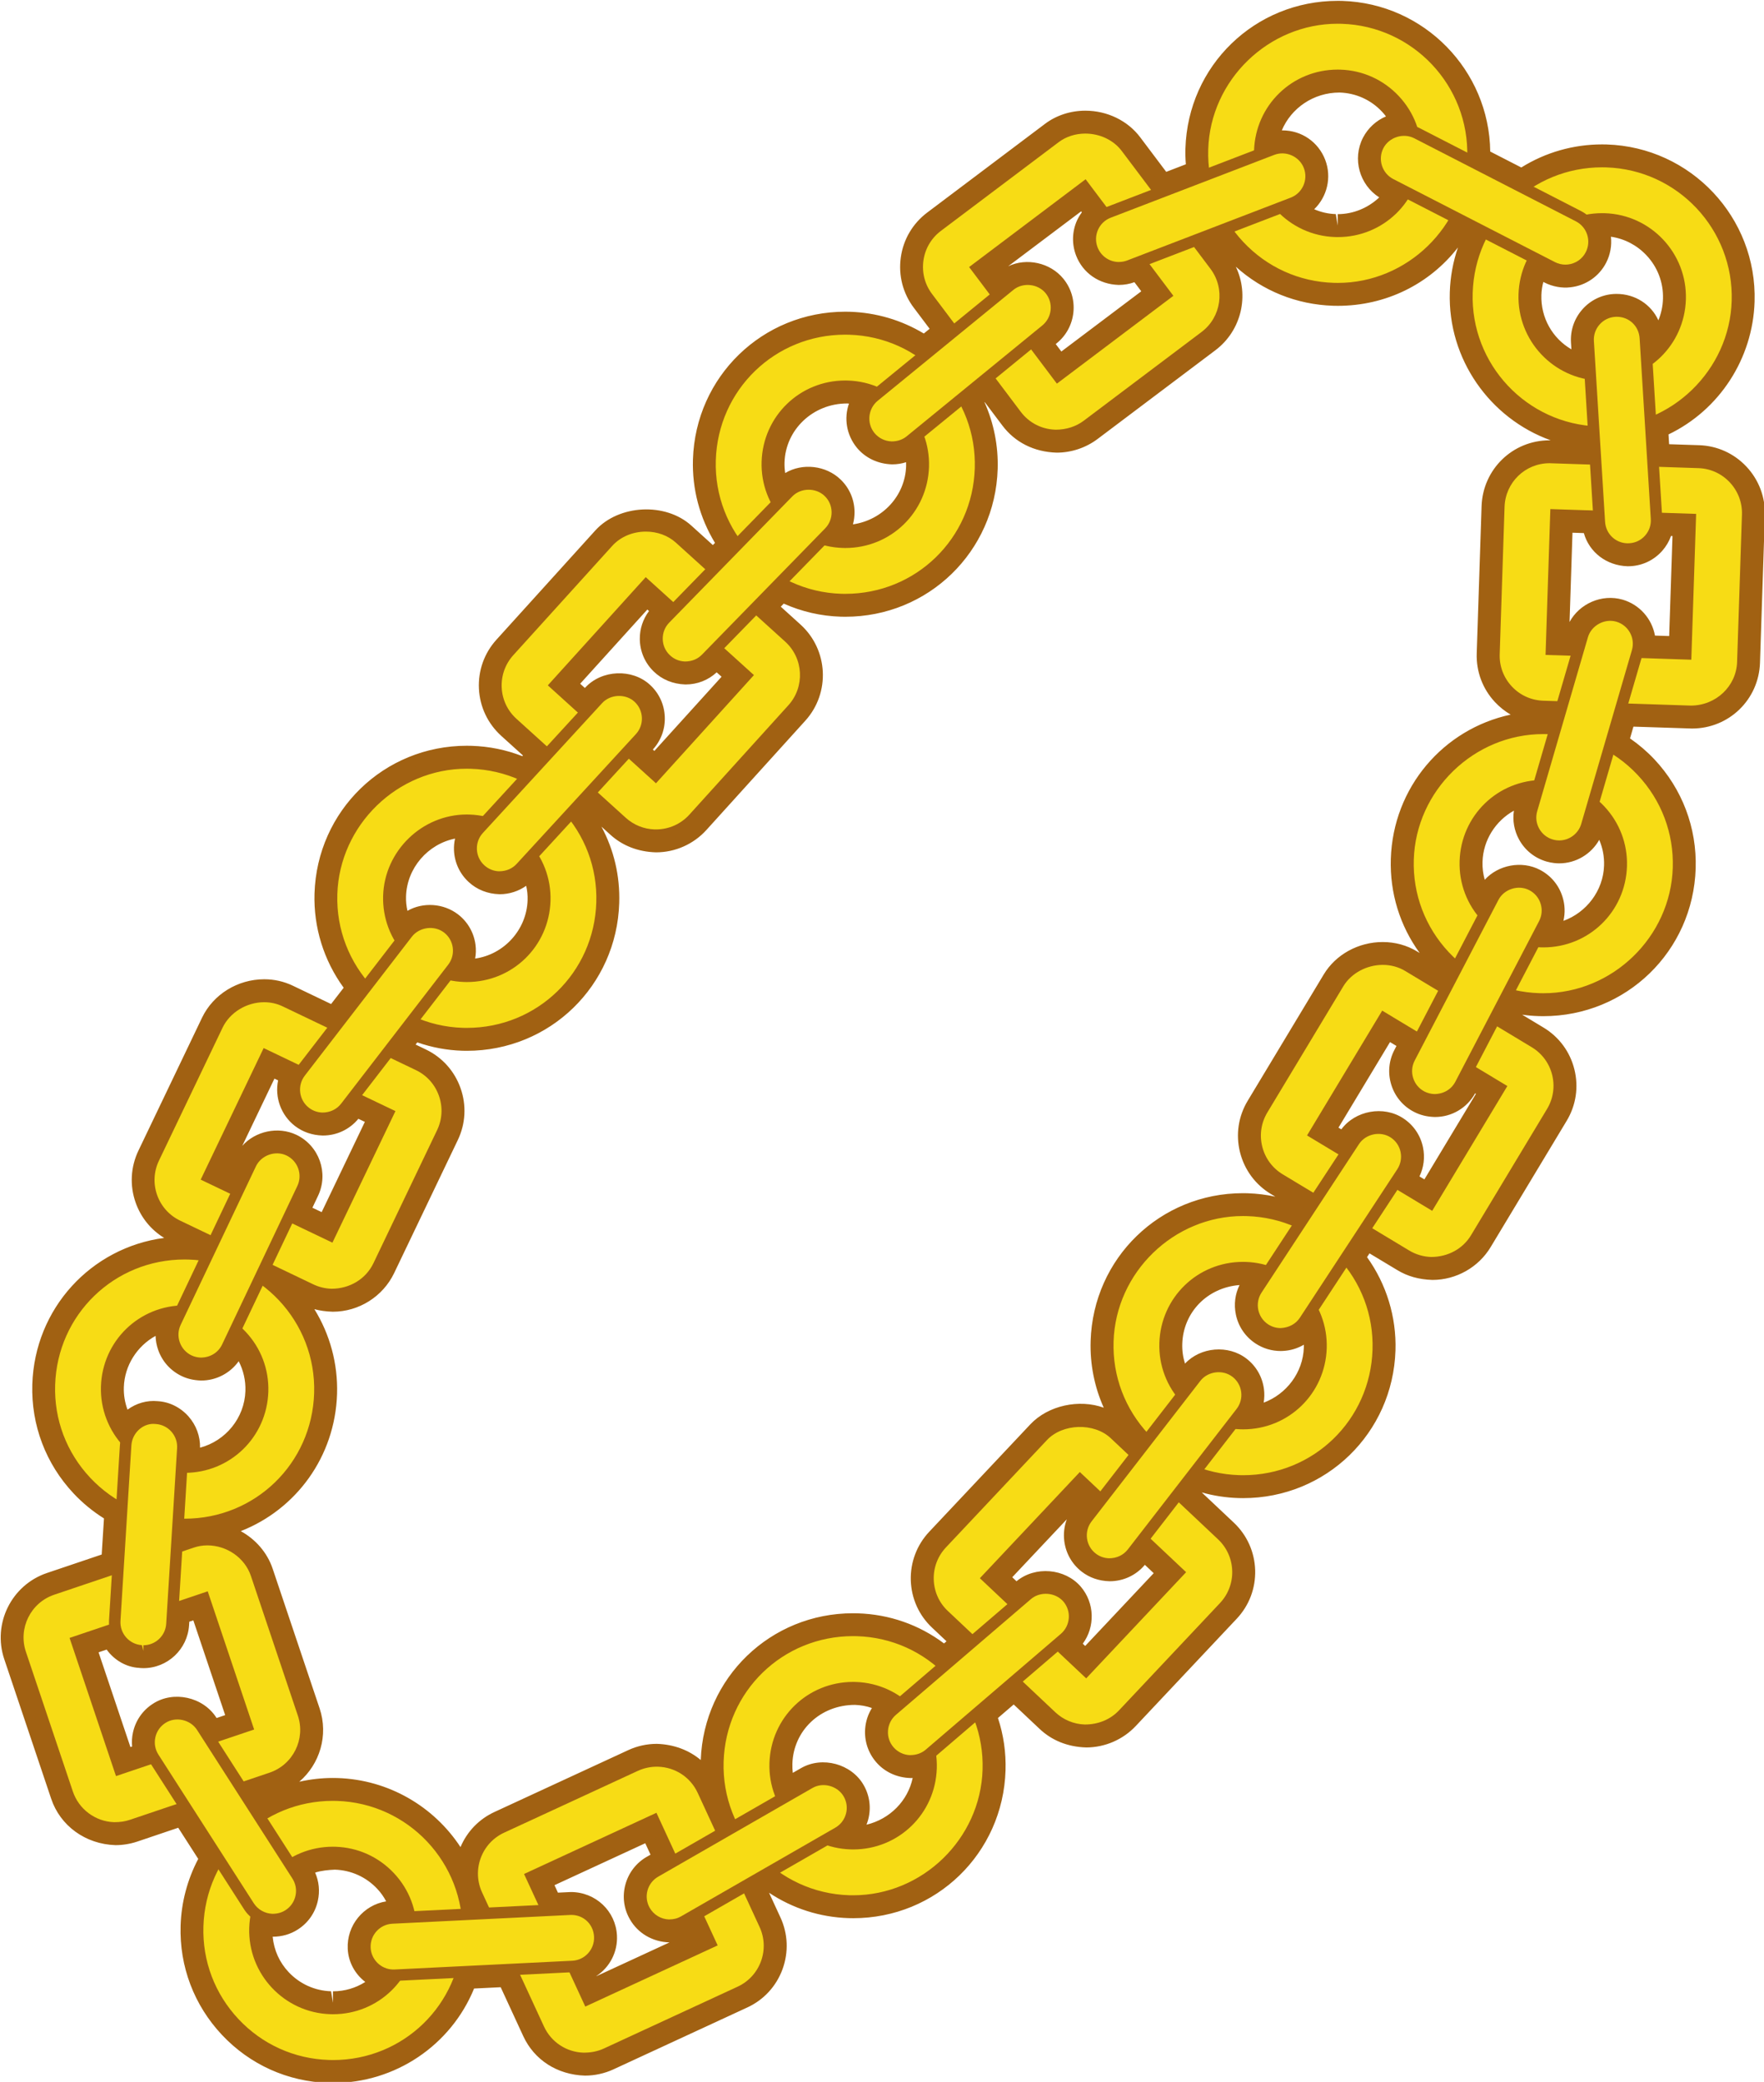 <?xml version="1.0" encoding="UTF-8" standalone="no"?>
<svg
   xmlns:dc="http://purl.org/dc/elements/1.1/"
   xmlns:cc="http://creativecommons.org/ns#"
   xmlns:rdf="http://www.w3.org/1999/02/22-rdf-syntax-ns#"
   xmlns:svg="http://www.w3.org/2000/svg"
   xmlns="http://www.w3.org/2000/svg"
   xmlns:sodipodi="http://sodipodi.sourceforge.net/DTD/sodipodi-0.dtd"
   xmlns:inkscape="http://www.inkscape.org/namespaces/inkscape"
   viewBox="0 0 100 117.996"
   width="600"
   height="707.975"
   id="svg2"
   version="1.1"
   inkscape:version="0.91 r13725"
   sodipodi:docname="ChainRing.svg">
  <defs
     id="defs38" />
  <sodipodi:namedview
     pagecolor="#ffffff"
     bordercolor="#666666"
     borderopacity="1"
     objecttolerance="10"
     gridtolerance="10"
     guidetolerance="10"
     inkscape:pageopacity="0"
     inkscape:pageshadow="2"
     inkscape:window-width="1600"
     inkscape:window-height="837"
     id="namedview36"
     showgrid="false"
     fit-margin-top="0"
     fit-margin-left="0"
     fit-margin-right="0"
     fit-margin-bottom="0"
     inkscape:zoom="0.94636081"
     inkscape:cx="300"
     inkscape:cy="353.98761"
     inkscape:window-x="-8"
     inkscape:window-y="-8"
     inkscape:window-maximized="1"
     inkscape:current-layer="svg2" />
  <g
     id="g2128"
     transform="matrix(1.299,0,0,1.299,-400.866,-472.334)">
    <g
       id="g2130">
      <path
         style="fill:#a16112"
         inkscape:connector-curvature="0"
         id="path2132"
         d="m 366.974,363.65 0.2,0.003 c 3.579,0.112 6.415,3.033 6.456,6.572 l 1.356,0.696 c 1.057,-0.659 2.27,-1.007 3.528,-1.007 l 0.2,0.003 c 3.675,0.115 6.565,3.191 6.453,6.858 -0.078,2.493 -1.54,4.729 -3.756,5.793 l 0.026,0.427 1.312,0.043 c 0.79,0.026 1.523,0.359 2.066,0.938 0.542,0.581 0.825,1.335 0.8,2.125 l -0.212,6.43 c -0.053,1.608 -1.355,2.869 -2.966,2.869 l -2.557,-0.083 -0.149,0.514 c 0.39,0.27 0.745,0.575 1.061,0.91 1.218,1.296 1.858,2.987 1.804,4.762 -0.112,3.615 -3.033,6.447 -6.649,6.447 l -0.2,-0.003 c -0.242,-0.007 -0.483,-0.028 -0.724,-0.062 l 0.931,0.561 c 0.679,0.408 1.158,1.056 1.349,1.824 0.192,0.771 0.072,1.571 -0.339,2.25 l -3.314,5.503 c -0.531,0.885 -1.505,1.435 -2.541,1.435 -0.601,-0.018 -1.099,-0.165 -1.532,-0.428 l -1.215,-0.731 -0.108,0.164 c 0.848,1.183 1.286,2.613 1.241,4.068 -0.113,3.615 -3.033,6.447 -6.648,6.447 l -0.202,-0.003 c -0.548,-0.017 -1.085,-0.1 -1.604,-0.246 l 1.4,1.319 c 0.575,0.543 0.905,1.277 0.931,2.069 0.023,0.794 -0.263,1.548 -0.806,2.124 l -4.407,4.682 c -0.559,0.593 -1.346,0.933 -2.16,0.933 -0.816,-0.023 -1.507,-0.311 -2.036,-0.811 l -1.129,-1.064 -0.687,0.59 c 0.244,0.737 0.355,1.505 0.331,2.287 -0.112,3.616 -3.032,6.448 -6.648,6.448 l -0.2,-0.003 c -1.249,-0.039 -2.439,-0.421 -3.472,-1.107 l 0.494,1.071 c 0.332,0.716 0.365,1.521 0.093,2.266 -0.275,0.747 -0.823,1.34 -1.542,1.67 l -5.836,2.698 c -0.386,0.179 -0.816,0.273 -1.244,0.273 -1.221,-0.036 -2.218,-0.696 -2.692,-1.723 l -0.985,-2.134 -1.161,0.057 c -1.012,2.479 -3.442,4.121 -6.154,4.121 l -0.202,-0.003 c -1.782,-0.055 -3.43,-0.8 -4.648,-2.096 -1.218,-1.296 -1.858,-2.987 -1.804,-4.762 0.031,-1.017 0.296,-2.018 0.77,-2.915 l -0.873,-1.36 -1.785,0.603 c -0.314,0.104 -0.634,0.156 -0.953,0.156 -1.322,-0.041 -2.414,-0.854 -2.806,-2.022 l -2.049,-6.094 c -0.52,-1.549 0.316,-3.234 1.862,-3.757 l 2.391,-0.807 0.099,-1.575 c -0.486,-0.305 -0.931,-0.669 -1.323,-1.087 -1.218,-1.296 -1.858,-2.987 -1.804,-4.762 0.103,-3.313 2.562,-5.967 5.754,-6.39 -0.579,-0.354 -1.016,-0.892 -1.244,-1.539 -0.264,-0.747 -0.221,-1.553 0.121,-2.269 l 2.777,-5.802 c 0.489,-1.018 1.555,-1.675 2.714,-1.675 0.438,0 0.856,0.095 1.245,0.28 l 1.672,0.801 0.549,-0.711 c -0.869,-1.193 -1.318,-2.639 -1.273,-4.111 0.112,-3.615 3.032,-6.447 6.647,-6.447 l 0.202,0.003 c 0.771,0.023 1.516,0.175 2.221,0.451 l 0.027,-0.03 -0.949,-0.858 c -0.587,-0.534 -0.932,-1.262 -0.972,-2.052 -0.039,-0.792 0.231,-1.552 0.763,-2.14 l 4.318,-4.77 c 1.029,-1.131 3.059,-1.232 4.19,-0.209 l 0.938,0.849 0.093,-0.095 c -0.67,-1.102 -1.001,-2.352 -0.962,-3.64 0.113,-3.615 3.033,-6.447 6.648,-6.447 l 0.202,0.003 c 1.146,0.036 2.252,0.363 3.225,0.949 l 0.254,-0.207 -0.691,-0.918 c -0.475,-0.629 -0.677,-1.408 -0.567,-2.195 0.11,-0.787 0.521,-1.482 1.153,-1.958 l 5.14,-3.87 c 0.491,-0.371 1.116,-0.575 1.759,-0.575 0.953,0 1.849,0.434 2.395,1.16 l 1.136,1.509 0.857,-0.33 c -0.02,-0.239 -0.025,-0.466 -0.019,-0.686 0.108,-3.613 3.029,-6.445 6.645,-6.445 z m 8.08,8.43 -2.456,-1.261 0.028,-0.333 c 0.098,-3.123 -2.359,-5.736 -5.476,-5.834 l -0.18,-0.003 c -3.071,0.002 -5.552,2.407 -5.646,5.479 -0.009,0.283 0.008,0.583 0.052,0.919 l 0.051,0.39 -2.287,0.879 -1.589,-2.11 c -0.598,-0.797 -1.953,-0.992 -2.753,-0.388 l -5.14,3.87 c -0.42,0.315 -0.691,0.776 -0.765,1.297 -0.072,0.522 0.061,1.039 0.375,1.455 l 1.271,1.687 -1.569,1.282 -0.309,-0.211 c -0.889,-0.607 -1.926,-0.946 -3.001,-0.979 l -0.187,-0.003 c -3.063,0 -5.545,2.406 -5.641,5.479 -0.037,1.21 0.312,2.381 1.01,3.387 l 0.234,0.339 -1.332,1.366 -1.651,-1.496 c -0.738,-0.668 -2.105,-0.601 -2.778,0.14 l -4.317,4.769 c -0.353,0.39 -0.532,0.894 -0.507,1.419 0.026,0.523 0.256,1.007 0.646,1.36 l 1.695,1.535 -1.192,1.298 -0.33,-0.15 c -0.683,-0.312 -1.412,-0.481 -2.167,-0.504 l -0.187,-0.003 c -3.064,0 -5.545,2.406 -5.64,5.479 -0.042,1.363 0.416,2.699 1.291,3.762 l 0.254,0.307 -1.521,1.975 -2.403,-1.15 c -0.935,-0.448 -2.181,0.004 -2.625,0.925 l -2.776,5.801 c -0.227,0.475 -0.255,1.009 -0.08,1.504 0.174,0.494 0.531,0.892 1.007,1.119 l 1.772,0.849 -0.449,0.948 -0.363,-0.05 c -0.195,-0.026 -0.393,-0.044 -0.594,-0.05 l -0.185,-0.003 c -3.065,0 -5.547,2.407 -5.642,5.479 -0.047,1.507 0.497,2.944 1.532,4.045 0.396,0.421 0.852,0.778 1.357,1.063 l 0.273,0.153 -0.178,2.864 -3.027,1.021 c -1.025,0.347 -1.579,1.464 -1.235,2.491 l 2.049,6.094 c 0.261,0.775 0.984,1.313 1.802,1.34 0.002,0 0.005,0 0.008,0 0.266,0 0.478,-0.035 0.685,-0.104 l 2.522,-0.852 1.622,2.527 -0.156,0.266 c -0.489,0.832 -0.753,1.744 -0.782,2.711 -0.047,1.507 0.497,2.944 1.532,4.045 1.035,1.103 2.436,1.734 3.943,1.781 l 0.187,0.003 c 2.394,0 4.536,-1.515 5.323,-3.77 l 0.11,-0.318 2.499,-0.121 1.269,2.745 c 0.314,0.681 0.975,1.118 1.724,1.142 0.299,-0.02 0.629,-0.062 0.885,-0.181 l 5.837,-2.698 c 0.478,-0.219 0.84,-0.611 1.022,-1.106 0.18,-0.493 0.158,-1.026 -0.062,-1.502 l -0.886,-1.918 1.344,-0.773 0.263,0.195 c 0.932,0.692 2.033,1.077 3.188,1.113 l 0.185,0.003 c 3.064,0 5.546,-2.407 5.641,-5.479 0.024,-0.767 -0.105,-1.516 -0.385,-2.229 l -0.129,-0.331 1.9,-1.63 1.784,1.681 c 0.352,0.332 0.809,0.522 1.289,0.537 10e-4,0 0.002,0 0.003,0 0.599,0 1.12,-0.225 1.489,-0.617 l 4.407,-4.682 c 0.36,-0.382 0.55,-0.882 0.534,-1.408 -0.017,-0.524 -0.235,-1.012 -0.616,-1.371 l -2.08,-1.96 0.98,-1.267 0.339,0.117 c 0.54,0.187 1.103,0.29 1.674,0.308 l 0.187,0.003 c 3.063,0 5.545,-2.406 5.641,-5.479 0.042,-1.358 -0.388,-2.639 -1.242,-3.703 l -0.228,-0.284 1.028,-1.567 2.04,1.229 c 0.288,0.175 0.618,0.272 0.956,0.283 0,0 0.001,0 0.002,0 0.746,0 1.39,-0.363 1.741,-0.949 l 3.315,-5.504 c 0.273,-0.45 0.353,-0.98 0.225,-1.492 -0.126,-0.509 -0.443,-0.938 -0.894,-1.208 l -1.936,-1.167 0.745,-1.434 0.38,0.091 c 0.379,0.091 0.763,0.143 1.142,0.153 l 0.186,0.003 c 3.065,0 5.547,-2.406 5.642,-5.478 0.047,-1.507 -0.497,-2.944 -1.532,-4.045 -0.34,-0.361 -0.735,-0.682 -1.178,-0.954 l -0.325,-0.199 0.578,-1.981 3.239,0.107 10e-4,0 c 1.127,0 1.989,-0.835 2.024,-1.901 l 0.212,-6.43 c 0.018,-0.523 -0.171,-1.023 -0.53,-1.409 -0.359,-0.383 -0.846,-0.604 -1.369,-0.62 l -2.22,-0.074 -0.127,-2.035 0.33,-0.137 c 2.037,-0.844 3.398,-2.825 3.468,-5.048 0.097,-3.115 -2.36,-5.729 -5.477,-5.827 l -0.185,-0.003 c -1.148,0 -2.26,0.345 -3.207,0.997 l -0.245,0.164 z m -8.08,-5.43 0.109,0.002 c 0.98,0.029 1.886,0.438 2.554,1.151 0.272,0.287 0.492,0.625 0.673,1.031 l 0.311,0.699 -0.765,0.004 c -0.376,0.002 -0.716,0.21 -0.888,0.543 -0.25,0.489 -0.056,1.094 0.435,1.347 l 0.903,0.465 -0.323,0.469 c -0.69,1 -1.814,1.598 -3.007,1.598 l -0.107,-0.002 c -0.8,-0.025 -1.554,-0.311 -2.187,-0.825 l -0.668,-0.543 0.906,-0.352 c 0.516,-0.197 0.773,-0.777 0.576,-1.293 -0.194,-0.503 -0.777,-0.772 -1.293,-0.573 l -0.936,0.358 0.089,-0.814 c 0.201,-1.831 1.79,-3.265 3.618,-3.265 z m 2.107,2.043 c -0.054,-0.073 -0.111,-0.142 -0.172,-0.205 -0.486,-0.52 -1.144,-0.815 -1.851,-0.837 -0.002,0 -0.003,0 -0.004,0 -1.142,0 -2.113,0.684 -2.519,1.651 0.01,0 0.019,0 0.027,0 0.833,0 1.565,0.503 1.866,1.282 0.296,0.773 0.08,1.618 -0.48,2.159 0.299,0.13 0.617,0.202 0.944,0.212 l 0.082,0.502 0,-0.5 c 0.675,0 1.321,-0.267 1.813,-0.731 -0.862,-0.548 -1.184,-1.678 -0.71,-2.604 0.222,-0.426 0.58,-0.75 1.004,-0.929 z m -13.107,2.742 1.17,1.554 -0.357,0.305 c -0.129,0.11 -0.219,0.224 -0.272,0.346 -0.109,0.243 -0.116,0.515 -0.021,0.765 0.146,0.38 0.507,0.625 0.942,0.642 0.118,-0.001 0.236,-0.023 0.35,-0.067 l 0.665,-0.255 1.354,1.798 -5.086,3.83 -1.425,-1.892 0.791,-0.646 c 0.206,-0.169 0.335,-0.409 0.362,-0.675 0.026,-0.267 -0.052,-0.526 -0.22,-0.732 -0.335,-0.41 -0.993,-0.479 -1.407,-0.142 l -0.73,0.597 -1.201,-1.597 5.085,-3.831 z m -0.165,1.443 -0.032,-0.043 -3.185,2.397 c 0.807,-0.385 1.838,-0.158 2.408,0.54 0.338,0.413 0.494,0.933 0.44,1.466 -0.054,0.531 -0.311,1.011 -0.724,1.348 l -0.047,0.039 0.245,0.325 3.488,-2.627 -0.299,-0.397 c -0.219,0.079 -0.446,0.119 -0.677,0.119 l -0.016,0 c -0.849,-0.027 -1.559,-0.519 -1.853,-1.283 -0.191,-0.5 -0.177,-1.043 0.04,-1.531 0.059,-0.123 0.128,-0.241 0.212,-0.353 z m 16.267,-0.079 1.589,0.818 -0.216,0.44 c -0.362,0.737 -0.559,1.523 -0.584,2.336 -0.092,2.959 2.146,5.505 5.096,5.794 l 0.424,0.042 0.104,1.667 -2.207,-0.072 -10e-4,0 c -1.125,0 -1.987,0.835 -2.024,1.902 l -0.212,6.43 c -0.018,0.524 0.171,1.024 0.529,1.407 0.359,0.385 0.846,0.605 1.371,0.622 l 1.132,0.039 -0.426,1.455 -0.398,-0.024 -0.116,-0.462 -0.007,0.451 -0.194,-0.003 c -3.064,0 -5.546,2.406 -5.641,5.478 -0.047,1.507 0.498,2.943 1.533,4.045 0.115,0.123 0.237,0.238 0.361,0.349 l 0.29,0.259 -0.692,1.329 -1.864,-1.123 c -0.866,-0.526 -2.185,-0.193 -2.701,0.668 l -3.316,5.506 c -0.271,0.448 -0.35,0.977 -0.223,1.488 0.128,0.509 0.445,0.939 0.895,1.209 l 1.764,1.063 -0.902,1.374 -0.384,-0.163 c -0.652,-0.276 -1.338,-0.429 -2.036,-0.45 l -0.185,-0.003 c -3.064,0 -5.546,2.406 -5.641,5.479 -0.046,1.482 0.484,2.902 1.492,3.998 l 0.285,0.311 -0.757,0.983 -1.146,-1.079 c -0.727,-0.684 -2.097,-0.645 -2.78,0.082 l -4.407,4.682 c -0.361,0.383 -0.551,0.883 -0.535,1.409 0.016,0.525 0.235,1.012 0.617,1.368 l 1.438,1.354 -1.593,1.366 -0.325,-0.277 c -0.984,-0.84 -2.188,-1.305 -3.479,-1.345 l -0.187,-0.003 c -3.063,0 -5.545,2.406 -5.641,5.478 -0.027,0.881 0.15,1.738 0.527,2.548 l 0.197,0.423 -0.879,0.486 -0.978,-2.094 c -0.313,-0.682 -0.975,-1.118 -1.724,-1.142 -0.002,0 -0.004,0 -0.006,0 -0.342,0 -0.625,0.063 -0.878,0.18 l -5.839,2.699 c -0.477,0.219 -0.839,0.612 -1.021,1.106 -0.181,0.493 -0.159,1.026 0.062,1.502 l 0.529,1.145 -1.391,0.067 -0.07,-0.443 c -0.425,-2.676 -2.698,-4.68 -5.405,-4.764 l -0.185,-0.003 c -1,0 -1.993,0.271 -2.864,0.781 l -0.414,0.242 -1.096,-1.707 1.619,-0.545 c 1.023,-0.347 1.578,-1.465 1.234,-2.491 l -2.049,-6.095 c -0.326,-0.969 -1.503,-1.565 -2.493,-1.235 l -1.019,0.344 0.1,-1.615 0.479,0.009 c 10e-4,0 0.002,0 0.002,0 3.114,0 5.595,-2.406 5.69,-5.478 0.058,-1.861 -0.811,-3.633 -2.321,-4.74 l 0.512,-0.854 1.772,0.849 c 0.249,0.119 0.515,0.184 0.79,0.192 10e-4,0 10e-4,0 0.002,0 0.813,0 1.509,-0.438 1.833,-1.115 l 2.777,-5.802 c 0.228,-0.475 0.256,-1.009 0.08,-1.504 -0.175,-0.496 -0.532,-0.894 -1.007,-1.12 l -1.558,-0.745 1.287,-1.67 0.354,0.146 c 0.637,0.262 1.299,0.405 1.966,0.426 l 0.185,0.003 c 3.065,0 5.548,-2.407 5.643,-5.479 0.041,-1.312 -0.358,-2.555 -1.153,-3.595 l -0.254,-0.333 1.103,-1.201 1.592,1.442 c 0.346,0.313 0.792,0.492 1.256,0.506 10e-4,0 0.002,0 0.003,0 0.616,0 1.146,-0.235 1.517,-0.646 l 4.319,-4.771 c 0.727,-0.803 0.664,-2.049 -0.139,-2.777 l -1.635,-1.479 1.364,-1.396 0.328,0.168 c 0.752,0.387 1.556,0.596 2.39,0.621 l 0.185,0.003 c 3.065,0 5.547,-2.407 5.642,-5.479 0.03,-0.965 -0.191,-1.928 -0.64,-2.785 l -0.188,-0.36 1.435,-1.174 1.397,1.855 c 0.361,0.479 0.911,0.765 1.51,0.782 0.002,0 0.003,0 0.004,0 0.484,0 0.903,-0.14 1.241,-0.395 l 5.139,-3.87 c 0.865,-0.652 1.039,-1.888 0.388,-2.754 l -1.03,-1.368 1.778,-0.682 0.225,0.311 c 0.144,0.197 0.294,0.389 0.463,0.568 1.035,1.103 2.436,1.734 3.943,1.781 l 0.187,0.003 c 2.01,0 3.826,-1.029 4.85,-2.753 l 0.237,-0.406 z m 4.195,10.026 c -2.65,-0.953 -4.495,-3.536 -4.405,-6.463 0.021,-0.669 0.141,-1.322 0.355,-1.951 -1.249,1.607 -3.153,2.546 -5.242,2.546 l -0.202,-0.003 c -1.594,-0.05 -3.081,-0.65 -4.249,-1.704 0.595,1.247 0.252,2.784 -0.893,3.646 l -5.139,3.87 c -0.511,0.385 -1.145,0.597 -1.785,0.597 -0.995,-0.028 -1.826,-0.458 -2.37,-1.182 l -0.771,-1.023 -0.009,0.007 c 0.407,0.912 0.604,1.91 0.574,2.91 -0.112,3.616 -3.033,6.448 -6.649,6.448 l -0.2,-0.003 c -0.866,-0.027 -1.7,-0.219 -2.487,-0.57 l -0.13,0.133 0.865,0.783 c 1.21,1.099 1.304,2.978 0.209,4.189 l -4.319,4.771 c -0.561,0.62 -1.361,0.976 -2.198,0.976 -0.794,-0.022 -1.468,-0.294 -1.99,-0.766 l -0.393,-0.355 c 0.546,1.017 0.813,2.15 0.776,3.332 -0.112,3.616 -3.033,6.448 -6.65,6.448 l -0.2,-0.003 c -0.669,-0.021 -1.326,-0.144 -1.963,-0.365 l -0.073,0.095 0.442,0.212 c 0.716,0.342 1.255,0.942 1.519,1.689 0.265,0.747 0.222,1.553 -0.121,2.269 l -2.777,5.802 c -0.49,1.023 -1.54,1.685 -2.676,1.685 -0.3,-0.009 -0.563,-0.046 -0.805,-0.112 0.677,1.095 1.03,2.376 0.99,3.696 -0.086,2.751 -1.797,5.048 -4.203,5.989 0.645,0.354 1.155,0.932 1.392,1.637 l 2.049,6.095 c 0.396,1.179 0.005,2.438 -0.887,3.202 0.48,-0.108 0.973,-0.164 1.468,-0.164 l 0.2,0.003 c 2.229,0.069 4.207,1.24 5.368,3.012 0.289,-0.682 0.812,-1.223 1.486,-1.533 l 5.837,-2.698 c 0.385,-0.179 0.815,-0.273 1.244,-0.273 0.746,0.022 1.407,0.276 1.918,0.705 0.135,-3.595 3.046,-6.403 6.646,-6.403 l 0.202,0.003 c 1.384,0.043 2.677,0.496 3.769,1.314 l 0.109,-0.094 -0.626,-0.59 c -0.576,-0.539 -0.908,-1.273 -0.933,-2.067 -0.023,-0.794 0.264,-1.549 0.807,-2.125 l 4.407,-4.681 c 0.778,-0.829 2.13,-1.116 3.206,-0.729 -0.405,-0.905 -0.604,-1.896 -0.572,-2.912 0.112,-3.615 3.032,-6.447 6.648,-6.447 l 0.2,0.003 c 0.41,0.013 0.815,0.063 1.212,0.149 l -0.192,-0.115 c -0.678,-0.408 -1.156,-1.056 -1.35,-1.825 -0.191,-0.771 -0.072,-1.568 0.337,-2.245 l 3.315,-5.506 c 0.525,-0.875 1.514,-1.419 2.578,-1.419 0.537,0 1.056,0.142 1.498,0.41 l 0.113,0.068 c -0.862,-1.187 -1.305,-2.615 -1.259,-4.102 0.097,-3.129 2.297,-5.671 5.23,-6.298 -0.249,-0.146 -0.479,-0.327 -0.682,-0.544 -0.541,-0.577 -0.824,-1.332 -0.799,-2.124 l 0.212,-6.431 c 0.057,-1.609 1.358,-2.869 2.964,-2.869 l 0.054,0 z m 2.244,-9.911 0.109,0.002 c 0.979,0.03 1.885,0.439 2.554,1.151 0.669,0.712 1.021,1.641 0.991,2.614 -0.031,0.975 -0.438,1.879 -1.145,2.546 l -0.776,0.732 -0.098,-1.586 c -0.034,-0.534 -0.463,-0.938 -0.997,-0.938 -0.33,0.018 -0.574,0.137 -0.75,0.336 -0.178,0.201 -0.267,0.459 -0.25,0.727 l 0.11,1.775 -0.669,-0.175 c -1.66,-0.435 -2.782,-1.933 -2.73,-3.645 0.016,-0.498 0.139,-0.989 0.366,-1.459 l 0.224,-0.461 1.001,0.515 c 0.175,0.089 0.371,0.126 0.562,0.104 0.34,-0.038 0.632,-0.238 0.784,-0.537 0.15,-0.294 0.146,-0.644 -0.013,-0.936 l -0.358,-0.659 0.747,-0.076 c 0.164,-0.02 0.25,-0.03 0.338,-0.03 z m 2.454,4.675 c 0.121,-0.294 0.19,-0.61 0.2,-0.938 0.022,-0.707 -0.233,-1.381 -0.72,-1.898 -0.417,-0.443 -0.959,-0.725 -1.551,-0.811 0.042,0.385 -0.026,0.777 -0.207,1.131 -0.307,0.6 -0.89,1.001 -1.561,1.075 -0.367,0.046 -0.78,-0.028 -1.132,-0.208 l -0.05,-0.025 c -0.051,0.188 -0.079,0.38 -0.085,0.572 -0.03,0.993 0.484,1.888 1.31,2.368 l -0.019,-0.294 c -0.032,-0.535 0.145,-1.05 0.499,-1.45 0.352,-0.399 0.84,-0.639 1.374,-0.671 l 0.114,-0.003 c 0.821,0 1.512,0.463 1.828,1.152 z m -35.486,2.626 0.109,0.002 c 0.311,0.01 0.63,0.067 0.981,0.179 l 0.743,0.232 -0.521,0.579 c -0.333,0.37 -0.349,0.918 -0.036,1.302 0.188,0.227 0.459,0.354 0.786,0.365 0.225,-0.002 0.444,-0.081 0.619,-0.225 l 0.591,-0.483 0.233,0.713 c 0.111,0.396 0.16,0.757 0.149,1.104 -0.062,1.951 -1.699,3.54 -3.651,3.54 l -0.109,-0.002 c -0.129,-0.004 -0.251,-0.022 -0.372,-0.042 l -0.899,-0.148 0.521,-0.693 c 0.174,-0.194 0.264,-0.43 0.261,-0.681 -0.004,-0.268 -0.11,-0.516 -0.3,-0.699 -0.387,-0.377 -1.041,-0.368 -1.416,0.015 l -0.724,0.74 -0.298,-0.676 c -0.228,-0.515 -0.335,-1.047 -0.318,-1.581 0.062,-1.952 1.7,-3.541 3.651,-3.541 z m 0.163,1.006 c -0.028,-0.002 -0.064,0 -0.082,-0.004 -1.5,0 -2.688,1.153 -2.731,2.57 -0.005,0.155 0.005,0.311 0.029,0.466 0.744,-0.449 1.783,-0.338 2.424,0.288 0.38,0.368 0.595,0.867 0.603,1.402 0.002,0.187 -0.021,0.371 -0.07,0.549 1.301,-0.188 2.28,-1.256 2.32,-2.541 0.002,-0.056 0.002,-0.113 -0.001,-0.171 -0.194,0.063 -0.396,0.094 -0.6,0.094 l -0.016,0 c -0.616,-0.019 -1.162,-0.278 -1.536,-0.731 -0.453,-0.558 -0.565,-1.284 -0.34,-1.922 z m 30.607,4.604 2.352,0.076 0.035,0.447 c 0.035,0.559 0.463,0.954 1.019,0.971 l -0.016,0.5 0.058,-0.502 c 0.269,-0.017 0.513,-0.136 0.688,-0.335 0.136,-0.154 0.22,-0.345 0.242,-0.551 l 0.05,-0.461 1.937,0.063 -0.21,6.364 -2.605,-0.086 0.047,-0.526 c 0.042,-0.474 -0.26,-0.915 -0.717,-1.049 -0.524,-0.145 -1.089,0.168 -1.238,0.681 l -0.241,0.824 -1.608,-0.053 0.207,-6.363 z m 1.463,1.048 -0.496,-0.017 -0.128,3.895 c 0.43,-0.794 1.399,-1.237 2.318,-0.974 0.742,0.217 1.278,0.837 1.41,1.568 l 0.62,0.02 0.144,-4.364 -0.064,-0.002 c -0.084,0.235 -0.213,0.454 -0.381,0.645 -0.353,0.4 -0.841,0.64 -1.375,0.672 l -0.137,0.004 c -0.929,-0.029 -1.676,-0.615 -1.911,-1.447 z m -40.94,1.923 1.571,1.422 -0.544,0.559 c -0.188,0.192 -0.288,0.444 -0.285,0.712 0.003,0.266 0.11,0.516 0.302,0.702 0.182,0.179 0.42,0.274 0.707,0.285 0.268,-0.002 0.518,-0.109 0.705,-0.302 l 0.599,-0.614 1.666,1.509 -4.274,4.72 -1.555,-1.406 0.679,-0.739 c 0.181,-0.196 0.273,-0.451 0.262,-0.719 -0.011,-0.267 -0.125,-0.513 -0.321,-0.693 -0.393,-0.362 -1.055,-0.331 -1.414,0.06 l -0.688,0.749 -1.682,-1.523 4.272,-4.722 z m 0.143,1.477 -0.073,-0.065 -2.931,3.237 0.205,0.186 0.016,-0.017 c 0.719,-0.782 2.049,-0.839 2.828,-0.119 0.392,0.36 0.62,0.853 0.643,1.387 0.023,0.532 -0.162,1.042 -0.521,1.434 l 0.066,0.061 2.933,-3.237 -0.213,-0.192 c -0.369,0.342 -0.846,0.529 -1.353,0.529 l -0.016,0 c -0.543,-0.018 -1.021,-0.215 -1.384,-0.571 -0.381,-0.372 -0.595,-0.871 -0.602,-1.404 -0.005,-0.449 0.137,-0.876 0.402,-1.229 z m 39.184,7.289 -0.422,1.441 c -0.074,0.256 -0.045,0.525 0.084,0.761 0.129,0.233 0.342,0.404 0.599,0.479 0.053,0.016 0.108,0.027 0.163,0.033 0.043,0.005 0.08,0.007 0.116,0.007 0.435,0 0.838,-0.303 0.959,-0.72 l 0.411,-1.402 0.599,0.64 c 0.666,0.712 1.017,1.639 0.986,2.609 -0.06,1.922 -1.675,3.508 -3.601,3.536 l -0.838,0.013 0.603,-1.156 c 0.124,-0.237 0.147,-0.508 0.067,-0.761 -0.08,-0.256 -0.255,-0.464 -0.492,-0.588 -0.478,-0.249 -1.103,-0.049 -1.349,0.426 l -0.597,1.145 -0.47,-0.694 c -0.435,-0.643 -0.652,-1.385 -0.629,-2.146 0.053,-1.709 1.32,-3.172 3.014,-3.478 l 0.797,-0.145 z m 0.54,3.72 c -0.076,0 -0.152,-0.004 -0.229,-0.014 -0.104,-0.011 -0.216,-0.034 -0.326,-0.065 -0.515,-0.149 -0.94,-0.489 -1.198,-0.958 -0.215,-0.392 -0.291,-0.831 -0.226,-1.262 -0.8,0.445 -1.342,1.286 -1.37,2.23 -0.009,0.268 0.024,0.531 0.097,0.786 0.583,-0.648 1.615,-0.85 2.409,-0.434 0.474,0.247 0.823,0.663 0.983,1.173 0.11,0.346 0.123,0.707 0.042,1.053 0.999,-0.36 1.739,-1.311 1.773,-2.414 0.013,-0.391 -0.061,-0.771 -0.21,-1.121 -0.349,0.621 -1.015,1.026 -1.745,1.026 z m -47.675,-2.131 0.107,0.002 c 0.066,0.002 0.125,0.011 0.185,0.021 l 0.849,0.147 -0.47,0.676 c -0.161,0.194 -0.241,0.428 -0.23,0.674 0.011,0.266 0.125,0.512 0.322,0.692 0.18,0.166 0.409,0.255 0.683,0.265 0.276,-0.002 0.543,-0.12 0.73,-0.324 l 0.731,-0.798 0.329,0.636 c 0.295,0.571 0.436,1.169 0.416,1.777 -0.061,1.952 -1.697,3.541 -3.65,3.541 l -0.109,-0.002 c -0.084,-0.003 -0.159,-0.014 -0.234,-0.025 l -0.819,-0.091 0.383,-0.696 c 0.14,-0.208 0.196,-0.443 0.165,-0.681 -0.034,-0.267 -0.17,-0.503 -0.381,-0.665 -0.424,-0.325 -1.074,-0.242 -1.405,0.183 l -0.487,0.628 -0.373,-0.687 c -0.279,-0.56 -0.411,-1.142 -0.393,-1.731 0.059,-1.953 1.697,-3.542 3.651,-3.542 z m 1.439,3.478 -0.015,0 c -0.518,-0.015 -0.98,-0.198 -1.339,-0.529 -0.394,-0.361 -0.622,-0.854 -0.645,-1.387 -0.007,-0.173 0.009,-0.344 0.046,-0.511 -1.182,0.238 -2.101,1.278 -2.139,2.522 -0.007,0.211 0.014,0.421 0.062,0.63 0.677,-0.39 1.573,-0.332 2.206,0.153 0.424,0.326 0.694,0.798 0.764,1.328 0.026,0.2 0.021,0.403 -0.016,0.601 1.25,-0.173 2.249,-1.249 2.289,-2.548 0.007,-0.21 -0.014,-0.419 -0.061,-0.626 -0.334,0.236 -0.737,0.367 -1.152,0.367 z m 38.508,5.078 1.945,1.171 -0.526,1.009 c -0.123,0.236 -0.147,0.507 -0.066,0.762 0.08,0.255 0.255,0.464 0.491,0.587 0.137,0.071 0.285,0.107 0.468,0.113 0.372,-0.003 0.709,-0.209 0.881,-0.539 l 0.469,-0.898 1.803,1.087 -3.281,5.446 -1.948,-1.173 0.425,-0.646 c 0.146,-0.223 0.197,-0.49 0.144,-0.752 -0.055,-0.262 -0.208,-0.485 -0.431,-0.631 -0.451,-0.298 -1.092,-0.159 -1.385,0.287 l -0.464,0.71 -1.804,-1.085 3.279,-5.448 z m 0.623,1.542 -0.281,-0.169 -2.249,3.733 0.124,0.075 c 0.607,-0.822 1.845,-1.05 2.704,-0.481 0.444,0.29 0.751,0.739 0.86,1.263 0.09,0.437 0.035,0.879 -0.154,1.272 l 0.215,0.129 2.249,-3.733 -0.035,-0.021 c -0.354,0.638 -1.02,1.032 -1.751,1.032 l -0.015,0 c -0.337,-0.01 -0.635,-0.084 -0.908,-0.227 -0.474,-0.247 -0.823,-0.664 -0.983,-1.174 -0.16,-0.51 -0.113,-1.051 0.134,-1.524 l 0.09,-0.175 z m -49.437,0.092 1.919,0.917 -0.226,0.455 c -0.212,0.426 -0.092,0.946 0.285,1.237 0.173,0.132 0.369,0.198 0.615,0.207 0.311,-0.002 0.598,-0.145 0.788,-0.391 l 0.456,-0.59 1.913,0.914 -2.748,5.742 -2.207,-1.055 0.674,-1.42 c 0.236,-0.498 0.024,-1.095 -0.474,-1.332 -0.487,-0.229 -1.104,-0.007 -1.332,0.475 l -0.673,1.413 -1.739,-0.831 2.749,-5.741 z m 0.631,1.41 -0.16,-0.076 -1.404,2.934 c 0.565,-0.641 1.557,-0.863 2.358,-0.485 0.996,0.474 1.422,1.669 0.949,2.664 l -0.246,0.519 0.404,0.193 1.885,-3.938 -0.283,-0.135 c -0.383,0.465 -0.943,0.73 -1.547,0.73 l -0.015,0 c -0.457,-0.014 -0.861,-0.153 -1.203,-0.414 -0.617,-0.475 -0.89,-1.258 -0.738,-1.992 z m 42.109,7.919 0.109,0.002 c 0.238,0.007 0.476,0.037 0.711,0.091 l 0.703,0.159 -0.714,1.088 c -0.146,0.223 -0.197,0.489 -0.143,0.752 0.055,0.262 0.207,0.486 0.43,0.633 0.162,0.106 0.348,0.163 0.539,0.164 l 0.065,-0.002 c 0.31,-0.015 0.604,-0.183 0.78,-0.45 l 0.625,-0.95 0.336,0.949 c 0.154,0.438 0.226,0.886 0.212,1.331 -0.06,1.918 -1.671,3.505 -3.593,3.536 l -1.044,0.018 0.703,-0.903 c 0.163,-0.211 0.235,-0.474 0.201,-0.739 -0.034,-0.265 -0.168,-0.5 -0.379,-0.663 -0.427,-0.33 -1.077,-0.243 -1.403,0.178 l -0.807,1.042 -0.385,-0.586 c -0.415,-0.632 -0.622,-1.361 -0.599,-2.108 0.065,-1.987 1.669,-3.542 3.653,-3.542 z m 1.642,3.889 c -0.389,0 -0.768,-0.113 -1.094,-0.328 -0.446,-0.293 -0.752,-0.742 -0.86,-1.266 -0.091,-0.44 -0.034,-0.888 0.161,-1.284 -1.409,0.108 -2.456,1.194 -2.499,2.561 -0.01,0.296 0.031,0.588 0.119,0.867 0.679,-0.727 1.889,-0.834 2.687,-0.215 0.421,0.325 0.69,0.797 0.759,1.327 0.025,0.199 0.021,0.398 -0.012,0.591 0.988,-0.366 1.718,-1.312 1.752,-2.406 0.002,-0.041 0.002,-0.081 0.001,-0.122 -0.275,0.162 -0.59,0.258 -0.917,0.272 l -0.097,0.003 z m -47.543,-2.112 -0.423,0.893 c -0.15,0.317 -0.164,0.589 -0.074,0.842 0.09,0.252 0.271,0.454 0.512,0.567 0.127,0.061 0.262,0.091 0.436,0.098 0.382,-0.003 0.733,-0.227 0.896,-0.572 l 0.511,-1.073 0.501,0.501 c 0.687,0.729 1.038,1.658 1.008,2.632 -0.06,1.893 -1.594,3.442 -3.492,3.527 l -0.556,0.025 0.066,-1.082 c 0.017,-0.268 -0.072,-0.525 -0.25,-0.727 -0.176,-0.2 -0.416,-0.318 -0.675,-0.334 l -0.11,-0.006 c -0.321,0 -0.634,0.189 -0.815,0.495 l -0.403,0.677 -0.44,-0.652 c -0.436,-0.645 -0.653,-1.389 -0.63,-2.15 0.054,-1.689 1.303,-3.15 2.97,-3.473 l 0.968,-0.188 z m 0.442,3.4 -0.018,0 c -0.317,-0.012 -0.585,-0.073 -0.839,-0.194 -0.481,-0.229 -0.846,-0.632 -1.025,-1.136 -0.071,-0.202 -0.11,-0.41 -0.116,-0.618 -0.807,0.445 -1.354,1.294 -1.384,2.24 -0.011,0.335 0.044,0.666 0.16,0.979 0.38,-0.28 0.853,-0.418 1.321,-0.37 0.505,0.029 0.989,0.268 1.343,0.668 0.334,0.379 0.511,0.859 0.502,1.361 1.11,-0.294 1.942,-1.292 1.979,-2.475 0.015,-0.457 -0.088,-0.901 -0.293,-1.298 -0.37,0.521 -0.978,0.843 -1.63,0.843 z m 38.339,3.992 1.26,1.188 -0.745,0.963 c -0.163,0.211 -0.235,0.474 -0.201,0.739 0.033,0.266 0.168,0.501 0.378,0.664 0.174,0.135 0.37,0.201 0.618,0.21 0.31,-0.002 0.596,-0.144 0.785,-0.389 l 0.627,-0.811 1.916,1.805 -4.361,4.633 -1.604,-1.511 0.498,-0.431 c 0.419,-0.36 0.468,-0.993 0.109,-1.412 -0.345,-0.399 -1.004,-0.454 -1.412,-0.107 l -0.662,0.567 -1.568,-1.477 4.362,-4.631 z m 1.303,4.765 -0.015,0 c -0.461,-0.014 -0.867,-0.155 -1.209,-0.419 -0.421,-0.327 -0.69,-0.799 -0.758,-1.329 -0.042,-0.328 -0.003,-0.654 0.11,-0.955 l -2.381,2.528 0.186,0.176 c 0.816,-0.678 2.114,-0.564 2.802,0.232 0.617,0.722 0.631,1.759 0.09,2.492 l 0.105,0.099 2.99,-3.176 -0.386,-0.364 c -0.381,0.456 -0.937,0.716 -1.534,0.716 z m -41.752,2.685 c 0.336,-0.154 0.555,-0.465 0.578,-0.83 l 0.051,-0.822 1.761,-0.594 2.026,6.029 -2.06,0.696 -0.436,-0.678 c -0.289,-0.45 -0.928,-0.597 -1.379,-0.303 -0.227,0.145 -0.382,0.367 -0.438,0.629 -0.04,0.185 -0.026,0.376 0.039,0.556 l 0.179,0.482 -1.935,0.652 -2.026,-6.03 2.125,-0.717 0.181,0.427 c 0.089,0.207 0.235,0.373 0.416,0.479 0.327,0.272 0.918,0.024 0.918,0.024 z m 3.15,3.156 -1.39,-4.135 -0.175,0.059 -0.01,0.152 c -0.066,1.052 -0.942,1.875 -1.994,1.875 -0.112,-0.002 -0.15,-0.006 -0.191,-0.012 -0.552,-0.031 -1.071,-0.328 -1.413,-0.798 l -0.352,0.119 1.39,4.134 0.074,-0.025 c -0.02,-0.204 -0.008,-0.41 0.037,-0.611 0.113,-0.521 0.424,-0.969 0.874,-1.256 0.892,-0.58 2.184,-0.298 2.762,0.604 l 0.014,0.021 0.374,-0.127 z m 27.404,-1.448 0.108,0.002 c 0.63,0.02 1.23,0.204 1.791,0.548 l 0.586,0.359 -0.616,0.526 c -0.202,0.174 -0.325,0.416 -0.347,0.683 -0.02,0.266 0.065,0.524 0.239,0.728 0.187,0.218 0.452,0.338 0.767,0.349 0.119,-0.001 0.25,-0.035 0.402,-0.105 l 0.677,-0.309 0.031,0.743 c 0.011,0.115 0.017,0.178 0.015,0.242 -0.062,1.954 -1.699,3.543 -3.65,3.543 l -0.109,-0.002 c -0.133,-0.004 -0.258,-0.023 -0.382,-0.045 l -1.3,-0.219 1.038,-0.711 c 0.224,-0.14 0.376,-0.34 0.44,-0.578 0.068,-0.257 0.033,-0.526 -0.099,-0.756 -0.266,-0.462 -0.896,-0.64 -1.367,-0.369 l -1.45,0.834 -0.204,-0.559 c -0.161,-0.441 -0.236,-0.9 -0.222,-1.363 0.063,-1.985 1.666,-3.541 3.652,-3.541 z m 0.821,1.138 c -0.24,-0.083 -0.487,-0.128 -0.738,-0.136 -10e-4,0 -0.002,0 -0.003,0 -1.523,0 -2.687,1.129 -2.731,2.57 -0.004,0.133 0.002,0.265 0.018,0.396 l 0.36,-0.207 c 0.93,-0.536 2.203,-0.185 2.731,0.737 0.266,0.46 0.336,0.998 0.198,1.515 -0.021,0.074 -0.044,0.146 -0.072,0.216 1.021,-0.244 1.805,-1.042 2.015,-2.037 -0.025,10e-4 -0.051,0.002 -0.076,0.002 l -0.014,0 c -0.599,-0.017 -1.134,-0.264 -1.506,-0.697 -0.349,-0.407 -0.518,-0.924 -0.478,-1.456 0.026,-0.326 0.128,-0.634 0.296,-0.903 z m -9.404,4.572 1.033,2.237 -0.955,0.55 c -0.231,0.133 -0.397,0.348 -0.468,0.606 -0.069,0.257 -0.034,0.526 0.099,0.757 0.174,0.303 0.5,0.49 0.875,0.504 0.172,-10e-4 0.342,-0.047 0.49,-0.133 l 0.801,-0.461 0.796,1.726 -5.776,2.669 -0.867,-1.88 0.546,-0.168 c 0.438,-0.136 0.728,-0.547 0.705,-1 -0.027,-0.533 -0.463,-0.951 -0.992,-0.951 l -1.21,0.06 -0.854,-1.846 5.777,-2.67 z m -0.258,1.827 -0.23,-0.499 -3.961,1.83 0.15,0.326 0.561,-0.027 10e-4,0 c 1.087,0 1.961,0.834 2.014,1.899 0.036,0.719 -0.316,1.383 -0.896,1.765 l 0.002,0.006 3.189,-1.473 -0.012,0 c -0.729,-0.022 -1.371,-0.398 -1.718,-1.006 -0.267,-0.461 -0.337,-1 -0.197,-1.517 0.14,-0.516 0.472,-0.946 0.935,-1.212 l 0.162,-0.092 z m -13.862,-0.347 0.109,0.002 c 0.98,0.031 1.886,0.439 2.554,1.15 0.403,0.429 0.69,0.952 0.854,1.555 l 0.162,0.601 -1.083,0.052 c -0.266,0.014 -0.511,0.13 -0.69,0.329 -0.18,0.198 -0.271,0.454 -0.259,0.721 0.021,0.43 0.331,0.78 0.79,0.894 l 0.819,0.202 -0.571,0.621 c -0.701,0.764 -1.653,1.184 -2.682,1.184 l -0.108,-0.002 c -0.979,-0.03 -1.885,-0.439 -2.555,-1.151 -0.669,-0.712 -1.021,-1.641 -0.991,-2.615 0.003,-0.073 0.013,-0.141 0.024,-0.209 l 0.1,-0.594 0.579,0.114 c 0.133,0.049 0.246,0.073 0.357,0.076 0.175,0 0.359,-0.055 0.52,-0.158 0.227,-0.145 0.382,-0.367 0.438,-0.629 0.056,-0.262 0.009,-0.528 -0.135,-0.751 l -0.434,-0.674 0.471,-0.258 c 0.558,-0.306 1.14,-0.46 1.731,-0.46 z m 2.325,2.384 c -0.106,-0.202 -0.236,-0.385 -0.39,-0.547 -0.485,-0.518 -1.143,-0.814 -1.851,-0.836 -0.285,0.012 -0.594,0.042 -0.859,0.128 0.168,0.383 0.211,0.808 0.119,1.226 -0.113,0.521 -0.424,0.969 -0.874,1.256 -0.327,0.212 -0.699,0.315 -1.099,0.316 0.061,0.601 0.303,1.124 0.697,1.544 0.487,0.518 1.145,0.814 1.852,0.836 l 0.083,0.502 0,-0.5 c 0.509,0 0.992,-0.143 1.41,-0.409 -0.45,-0.346 -0.737,-0.863 -0.765,-1.442 -0.051,-1.027 0.685,-1.914 1.677,-2.074 z" />
    </g>
    <g
       id="g2134">
      <g
         id="g2136">
        <g
           id="g2138">
          <g
             id="g2140">
            <path
               style="fill:#f7dc15"
               inkscape:connector-curvature="0"
               id="path2142"
               d="m 366.793,376.204 c -3.254,-0.101 -5.819,-2.83 -5.718,-6.085 0.101,-3.253 2.83,-5.818 6.085,-5.717 3.254,0.101 5.819,2.83 5.718,6.084 -0.102,3.254 -2.831,5.819 -6.085,5.718 z m 0.288,-9.303 c -1.876,-0.058 -3.45,1.42 -3.508,3.296 -0.058,1.876 1.421,3.45 3.297,3.508 1.876,0.058 3.45,-1.421 3.508,-3.297 0.059,-1.875 -1.421,-3.448 -3.297,-3.507 z" />
            <path
               style="fill:#a16112"
               inkscape:connector-curvature="0"
               id="path2144"
               d="m 366.974,364.15 0.192,0.003 c 3.392,0.106 6.065,2.951 5.961,6.342 -0.104,3.344 -2.804,5.963 -6.148,5.963 l -0.194,-0.003 c -1.641,-0.051 -3.165,-0.739 -4.292,-1.938 -1.127,-1.199 -1.719,-2.763 -1.668,-4.403 0.103,-3.345 2.804,-5.964 6.149,-5.964 z m 0.005,11.807 c 3.021,0 5.555,-2.458 5.648,-5.479 0.097,-3.115 -2.36,-5.729 -5.477,-5.826 l -0.177,-0.003 c -3.021,0 -5.557,2.458 -5.649,5.479 -0.047,1.507 0.497,2.943 1.533,4.046 1.035,1.102 2.436,1.733 3.942,1.78 l 0.18,0.003 z m -0.005,-9.307 0,0 0.115,0.002 c 0.974,0.03 1.879,0.438 2.548,1.15 0.67,0.712 1.021,1.641 0.991,2.614 -0.061,1.986 -1.665,3.542 -3.652,3.542 l -0.113,-0.002 c -2.014,-0.063 -3.602,-1.753 -3.54,-3.767 0.062,-1.985 1.666,-3.539 3.651,-3.539 z m 0.002,6.808 c 1.687,0 3.101,-1.372 3.152,-3.058 0.026,-0.841 -0.277,-1.642 -0.855,-2.256 -0.577,-0.615 -1.358,-0.968 -2.199,-0.993 l -0.1,-0.002 c -1.686,0 -3.099,1.371 -3.151,3.056 -0.054,1.738 1.317,3.197 3.056,3.251 l 0.097,0.002 z" />
          </g>
        </g>
      </g>
      <g
         id="g2146">
        <g
           id="g2148">
          <g
             id="g2150">
            <path
               style="fill:#f7dc15"
               inkscape:connector-curvature="0"
               id="path2152"
               d="m 378.333,382.47 c -3.253,-0.101 -5.818,-2.83 -5.717,-6.085 0.101,-3.254 2.83,-5.819 6.084,-5.718 3.254,0.101 5.819,2.83 5.718,6.085 -0.101,3.254 -2.83,5.819 -6.085,5.718 z m 0.289,-9.304 c -1.876,-0.058 -3.449,1.421 -3.507,3.297 -0.058,1.876 1.42,3.45 3.296,3.508 1.876,0.058 3.45,-1.421 3.508,-3.297 0.058,-1.876 -1.421,-3.45 -3.297,-3.508 z" />
            <path
               style="fill:#a16112"
               inkscape:connector-curvature="0"
               id="path2154"
               d="m 378.515,370.414 0.192,0.003 c 3.392,0.106 6.065,2.951 5.961,6.343 -0.104,3.344 -2.805,5.963 -6.148,5.963 l -0.194,-0.003 c -3.391,-0.105 -6.064,-2.95 -5.96,-6.342 0.104,-3.344 2.805,-5.964 6.149,-5.964 z m 0.005,11.809 c 3.021,0 5.555,-2.458 5.648,-5.479 0.097,-3.116 -2.36,-5.73 -5.477,-5.827 l -0.177,-0.003 c -3.072,0 -5.554,2.407 -5.649,5.479 -0.097,3.116 2.36,5.729 5.476,5.826 l 0.179,0.004 z m -0.005,-9.309 0,0 0.115,0.002 c 2.014,0.063 3.601,1.752 3.539,3.766 -0.063,1.986 -1.667,3.542 -3.653,3.542 l -0.113,-0.002 c -2.013,-0.063 -3.6,-1.753 -3.538,-3.767 0.062,-1.985 1.665,-3.541 3.65,-3.541 z m 0.001,6.81 c 1.715,0 3.1,-1.343 3.153,-3.058 0.054,-1.737 -1.316,-3.196 -3.055,-3.25 l -0.1,-0.002 c -1.685,0 -3.098,1.371 -3.15,3.057 -0.054,1.738 1.316,3.197 3.054,3.251 l 0.098,0.002 z" />
          </g>
        </g>
      </g>
      <g
         id="g2156">
        <g
           id="g2158">
          <g
             id="g2160">
            <path
               style="fill:#f7dc15"
               inkscape:connector-curvature="0"
               id="path2162"
               d="m 375.763,407.196 c -3.254,-0.101 -5.819,-2.83 -5.718,-6.084 0.101,-3.254 2.83,-5.819 6.085,-5.718 3.254,0.101 5.819,2.83 5.718,6.085 -0.102,3.253 -2.831,5.818 -6.085,5.717 z m 0.288,-9.303 c -1.876,-0.058 -3.45,1.421 -3.508,3.297 -0.058,1.876 1.421,3.449 3.297,3.507 1.876,0.058 3.45,-1.42 3.508,-3.296 0.059,-1.876 -1.421,-3.45 -3.297,-3.508 z" />
            <path
               style="fill:#a16112"
               inkscape:connector-curvature="0"
               id="path2164"
               d="m 375.943,395.142 0.194,0.003 c 1.641,0.051 3.165,0.739 4.292,1.938 1.127,1.199 1.719,2.763 1.668,4.403 -0.104,3.344 -2.805,5.963 -6.149,5.963 l -0.192,-0.003 c -1.641,-0.051 -3.165,-0.739 -4.292,-1.938 -1.127,-1.199 -1.72,-2.763 -1.669,-4.403 0.103,-3.344 2.803,-5.963 6.148,-5.963 z m 0.005,11.807 c 3.021,0 5.557,-2.458 5.649,-5.478 0.047,-1.507 -0.497,-2.943 -1.533,-4.046 -1.035,-1.102 -2.436,-1.733 -3.942,-1.78 l -0.179,-0.003 c -3.021,0 -5.556,2.458 -5.648,5.478 -0.047,1.507 0.498,2.943 1.533,4.046 1.035,1.102 2.436,1.733 3.943,1.78 l 0.177,0.003 z m -0.004,-9.307 0,0 0.115,0.002 c 0.974,0.03 1.879,0.438 2.548,1.15 0.67,0.713 1.021,1.642 0.991,2.615 -0.062,1.984 -1.664,3.54 -3.65,3.54 l -0.115,-0.002 c -0.974,-0.03 -1.879,-0.438 -2.548,-1.15 -0.67,-0.712 -1.021,-1.641 -0.991,-2.614 0.061,-1.986 1.663,-3.541 3.65,-3.541 z m 0.004,6.807 c 1.686,0 3.099,-1.371 3.15,-3.056 0.026,-0.841 -0.277,-1.642 -0.855,-2.257 -0.577,-0.614 -1.358,-0.968 -2.199,-0.993 l -0.1,-0.002 c -1.686,0 -3.099,1.371 -3.15,3.057 -0.026,0.841 0.277,1.642 0.855,2.256 0.577,0.615 1.358,0.968 2.199,0.993 l 0.1,0.002 z" />
          </g>
        </g>
      </g>
      <g
         id="g2166">
        <g
           id="g2168">
          <g
             id="g2170">
            <path
               style="fill:#f7dc15"
               inkscape:connector-curvature="0"
               id="path2172"
               d="m 362.66,428.225 c -3.253,-0.101 -5.818,-2.83 -5.717,-6.085 0.101,-3.253 2.83,-5.818 6.084,-5.717 3.254,0.101 5.819,2.83 5.718,6.084 -0.102,3.254 -2.831,5.819 -6.085,5.718 z m 0.288,-9.303 c -1.876,-0.058 -3.449,1.42 -3.507,3.296 -0.058,1.876 1.42,3.45 3.296,3.508 1.876,0.058 3.45,-1.421 3.508,-3.297 0.059,-1.876 -1.421,-3.449 -3.297,-3.507 z" />
            <path
               style="fill:#a16112"
               inkscape:connector-curvature="0"
               id="path2174"
               d="m 362.841,416.17 0.192,0.003 c 1.641,0.051 3.165,0.739 4.292,1.938 1.127,1.199 1.72,2.763 1.669,4.403 -0.104,3.344 -2.805,5.963 -6.148,5.963 l -0.194,-0.003 c -1.64,-0.051 -3.164,-0.739 -4.291,-1.938 -1.127,-1.199 -1.719,-2.763 -1.668,-4.403 0.103,-3.344 2.803,-5.963 6.148,-5.963 z m 0.005,11.808 c 3.071,0 5.553,-2.406 5.648,-5.479 0.047,-1.507 -0.498,-2.943 -1.533,-4.046 -1.035,-1.102 -2.436,-1.733 -3.943,-1.78 l -0.177,-0.003 c -3.021,0 -5.556,2.458 -5.648,5.479 -0.047,1.507 0.497,2.943 1.532,4.046 1.036,1.102 2.436,1.733 3.942,1.78 l 0.179,0.003 z m -0.005,-9.308 0,0 0.115,0.002 c 0.974,0.03 1.879,0.438 2.548,1.15 0.67,0.712 1.021,1.641 0.991,2.614 -0.063,1.985 -1.665,3.541 -3.65,3.541 l -0.115,-0.002 c -0.974,-0.03 -1.879,-0.438 -2.548,-1.15 -0.669,-0.712 -1.021,-1.641 -0.991,-2.615 0.062,-1.985 1.665,-3.54 3.65,-3.54 z m 0.004,6.808 c 1.685,0 3.098,-1.371 3.15,-3.057 0.026,-0.841 -0.277,-1.642 -0.855,-2.256 -0.577,-0.615 -1.358,-0.968 -2.199,-0.993 l -0.1,-0.002 c -1.713,0 -3.097,1.342 -3.15,3.056 -0.026,0.841 0.278,1.643 0.855,2.257 0.578,0.614 1.358,0.968 2.199,0.993 l 0.1,0.002 z" />
          </g>
        </g>
      </g>
      <g
         id="g2176">
        <g
           id="g2178">
          <g
             id="g2180">
            <path
               style="fill:#f7dc15"
               inkscape:connector-curvature="0"
               id="path2182"
               d="m 345.644,446.553 c -3.254,-0.101 -5.819,-2.83 -5.718,-6.085 0.101,-3.253 2.83,-5.818 6.085,-5.717 3.253,0.101 5.818,2.83 5.717,6.084 -0.102,3.254 -2.831,5.819 -6.084,5.718 z m 0.288,-9.303 c -1.876,-0.058 -3.45,1.42 -3.508,3.296 -0.058,1.876 1.421,3.45 3.297,3.508 1.876,0.058 3.449,-1.421 3.507,-3.297 0.059,-1.876 -1.42,-3.449 -3.296,-3.507 z" />
            <path
               style="fill:#a16112"
               inkscape:connector-curvature="0"
               id="path2184"
               d="m 345.824,434.498 0.194,0.003 c 1.64,0.051 3.164,0.739 4.291,1.938 1.127,1.199 1.719,2.763 1.668,4.402 -0.104,3.344 -2.804,5.964 -6.148,5.964 l -0.192,-0.003 c -3.392,-0.106 -6.065,-2.951 -5.961,-6.343 0.104,-3.342 2.804,-5.961 6.148,-5.961 z m 0.004,11.808 c 3.021,0 5.556,-2.458 5.648,-5.479 0.047,-1.507 -0.497,-2.942 -1.532,-4.045 -1.036,-1.102 -2.436,-1.733 -3.942,-1.78 l -0.179,-0.003 c -3.071,0 -5.553,2.406 -5.648,5.478 -0.097,3.116 2.36,5.73 5.477,5.827 l 0.176,0.002 z m -0.002,-9.309 c 0,0 0,0 0,0 l 0.114,0.002 c 2.014,0.063 3.601,1.752 3.539,3.766 -0.063,1.985 -1.665,3.541 -3.65,3.541 l -0.115,-0.002 c -0.974,-0.03 -1.879,-0.439 -2.548,-1.151 -0.67,-0.712 -1.021,-1.641 -0.991,-2.614 0.062,-1.986 1.665,-3.542 3.651,-3.542 z m 0.002,6.809 c 1.685,0 3.098,-1.371 3.15,-3.057 0.054,-1.737 -1.316,-3.196 -3.055,-3.25 l -0.099,-0.002 c -1.714,0 -3.098,1.343 -3.151,3.057 -0.026,0.841 0.277,1.642 0.855,2.257 0.577,0.614 1.358,0.967 2.199,0.993 l 0.101,0.002 z" />
          </g>
        </g>
      </g>
      <g
         id="g2186">
        <g
           id="g2188">
          <g
             id="g2190">
            <path
               style="fill:#f7dc15"
               inkscape:connector-curvature="0"
               id="path2192"
               d="m 316.47,430.122 c -3.254,-0.101 -5.819,-2.83 -5.718,-6.085 0.101,-3.254 2.83,-5.819 6.085,-5.718 3.254,0.101 5.819,2.83 5.718,6.085 -0.101,3.254 -2.83,5.819 -6.085,5.718 z m 0.289,-9.304 c -1.876,-0.058 -3.45,1.421 -3.508,3.297 -0.058,1.876 1.421,3.45 3.297,3.508 1.876,0.058 3.45,-1.421 3.508,-3.297 0.058,-1.875 -1.421,-3.449 -3.297,-3.508 z" />
            <path
               style="fill:#a16112"
               inkscape:connector-curvature="0"
               id="path2194"
               d="m 316.652,418.066 0.192,0.003 c 3.392,0.105 6.065,2.951 5.961,6.343 -0.104,3.344 -2.805,5.963 -6.148,5.963 l -0.194,-0.003 c -1.641,-0.051 -3.165,-0.739 -4.292,-1.938 -1.127,-1.199 -1.719,-2.763 -1.668,-4.403 0.103,-3.344 2.804,-5.965 6.149,-5.965 z m 0.005,11.809 c 3.071,0 5.553,-2.406 5.648,-5.479 0.097,-3.116 -2.36,-5.73 -5.477,-5.827 l -0.177,-0.003 c -3.073,0 -5.555,2.407 -5.649,5.479 -0.047,1.507 0.497,2.943 1.533,4.046 1.035,1.102 2.436,1.733 3.942,1.78 l 0.18,0.004 z m -0.005,-9.309 0,0 0.115,0.002 c 0.974,0.03 1.879,0.439 2.548,1.151 0.67,0.712 1.021,1.641 0.991,2.614 -0.063,1.986 -1.666,3.542 -3.652,3.542 l -0.113,-0.002 c -2.014,-0.063 -3.602,-1.753 -3.54,-3.767 0.062,-1.984 1.665,-3.54 3.651,-3.54 z m 0.002,6.81 c 1.686,0 3.1,-1.372 3.152,-3.058 0.026,-0.841 -0.277,-1.642 -0.855,-2.257 -0.577,-0.614 -1.358,-0.967 -2.199,-0.993 l -0.1,-0.002 c -1.686,0 -3.099,1.371 -3.151,3.057 -0.054,1.738 1.317,3.197 3.056,3.251 l 0.097,0.002 z" />
          </g>
        </g>
      </g>
      <g
         id="g2196">
        <g
           id="g2198">
          <g
             id="g2200">
            <path
               style="fill:#f7dc15"
               inkscape:connector-curvature="0"
               id="path2202"
               d="m 322.942,453.743 c -3.254,-0.101 -5.819,-2.83 -5.718,-6.085 0.101,-3.254 2.83,-5.819 6.085,-5.718 3.254,0.101 5.819,2.83 5.718,6.085 -0.101,3.254 -2.831,5.819 -6.085,5.718 z m 0.289,-9.304 c -1.876,-0.058 -3.45,1.421 -3.508,3.297 -0.058,1.876 1.421,3.45 3.297,3.508 1.876,0.058 3.45,-1.421 3.508,-3.297 0.058,-1.876 -1.421,-3.45 -3.297,-3.508 z" />
            <path
               style="fill:#a16112"
               inkscape:connector-curvature="0"
               id="path2204"
               d="m 323.123,441.687 0.192,0.003 c 3.392,0.106 6.065,2.951 5.961,6.343 -0.104,3.344 -2.805,5.963 -6.148,5.963 l -0.194,-0.003 c -1.641,-0.051 -3.165,-0.739 -4.292,-1.938 -1.127,-1.199 -1.719,-2.763 -1.668,-4.403 0.104,-3.345 2.805,-5.965 6.149,-5.965 z m 0.005,11.808 c 3.071,0 5.553,-2.406 5.648,-5.479 0.097,-3.116 -2.36,-5.73 -5.477,-5.827 l -0.177,-0.003 c -3.073,0 -5.555,2.407 -5.649,5.479 -0.047,1.507 0.497,2.943 1.533,4.046 1.035,1.102 2.436,1.733 3.942,1.78 l 0.18,0.004 z m -0.005,-9.308 0,0 0.115,0.002 c 0.974,0.03 1.879,0.439 2.548,1.151 0.67,0.712 1.021,1.641 0.991,2.614 -0.063,1.986 -1.666,3.542 -3.651,3.542 l -0.114,-0.002 c -2.014,-0.063 -3.602,-1.753 -3.54,-3.767 0.063,-1.985 1.666,-3.54 3.651,-3.54 z m 0.003,6.809 c 1.714,0 3.098,-1.343 3.151,-3.058 0.026,-0.841 -0.277,-1.642 -0.855,-2.257 -0.577,-0.614 -1.358,-0.967 -2.199,-0.993 l -0.1,-0.002 c -1.686,0 -3.099,1.371 -3.151,3.057 -0.054,1.738 1.317,3.197 3.056,3.251 l 0.098,0.002 z" />
          </g>
        </g>
      </g>
      <g
         id="g2206">
        <g
           id="g2208">
          <g
             id="g2210">
            <path
               style="fill:#f7dc15"
               inkscape:connector-curvature="0"
               id="path2212"
               d="m 345.302,389.771 c -3.254,-0.101 -5.819,-2.83 -5.718,-6.085 0.101,-3.254 2.83,-5.819 6.085,-5.718 3.254,0.101 5.819,2.83 5.718,6.085 -0.101,3.254 -2.831,5.819 -6.085,5.718 z m 0.289,-9.305 c -1.876,-0.058 -3.45,1.421 -3.508,3.297 -0.058,1.876 1.421,3.45 3.297,3.508 1.876,0.058 3.45,-1.421 3.508,-3.297 0.058,-1.875 -1.421,-3.449 -3.297,-3.508 z" />
            <path
               style="fill:#a16112"
               inkscape:connector-curvature="0"
               id="path2214"
               d="m 345.482,377.715 0.194,0.003 c 1.641,0.051 3.165,0.739 4.292,1.938 1.127,1.199 1.719,2.763 1.668,4.403 -0.104,3.344 -2.805,5.964 -6.149,5.964 l -0.192,-0.003 c -3.392,-0.104 -6.065,-2.95 -5.961,-6.343 0.104,-3.343 2.804,-5.962 6.148,-5.962 z m 0.005,11.808 c 3.073,0 5.555,-2.407 5.649,-5.479 0.047,-1.507 -0.497,-2.943 -1.533,-4.046 -1.035,-1.102 -2.436,-1.733 -3.942,-1.78 l -0.179,-0.003 c -3.071,0 -5.553,2.406 -5.648,5.479 -0.097,3.117 2.36,5.731 5.477,5.827 l 0.176,0.002 z m -0.004,-9.308 0,0 0.115,0.002 c 0.975,0.03 1.88,0.438 2.549,1.15 0.669,0.712 1.021,1.641 0.991,2.615 -0.063,1.985 -1.666,3.541 -3.651,3.541 l -0.115,-0.002 c -0.974,-0.03 -1.879,-0.438 -2.548,-1.15 -0.67,-0.713 -1.021,-1.642 -0.991,-2.615 0.062,-1.985 1.664,-3.541 3.65,-3.541 z m 0.004,6.808 c 1.686,0 3.099,-1.371 3.151,-3.057 0.026,-0.841 -0.278,-1.643 -0.855,-2.257 -0.578,-0.614 -1.359,-0.968 -2.2,-0.993 l -0.1,-0.002 c -1.685,0 -3.098,1.371 -3.15,3.057 -0.026,0.841 0.277,1.642 0.855,2.257 0.577,0.614 1.358,0.968 2.199,0.993 l 0.1,0.002 z" />
          </g>
        </g>
      </g>
      <g
         id="g2216">
        <g
           id="g2218">
          <g
             id="g2220">
            <path
               style="fill:#f7dc15"
               inkscape:connector-curvature="0"
               id="path2222"
               d="m 328.785,408.708 c -3.254,-0.101 -5.819,-2.83 -5.718,-6.085 0.101,-3.254 2.83,-5.819 6.085,-5.718 3.254,0.101 5.819,2.83 5.718,6.085 -0.102,3.254 -2.831,5.819 -6.085,5.718 z m 0.289,-9.304 c -1.876,-0.058 -3.45,1.421 -3.508,3.297 -0.058,1.876 1.421,3.45 3.297,3.508 1.876,0.058 3.45,-1.421 3.508,-3.297 0.058,-1.876 -1.421,-3.45 -3.297,-3.508 z" />
            <path
               style="fill:#a16112"
               inkscape:connector-curvature="0"
               id="path2224"
               d="m 328.964,396.652 0.194,0.003 c 1.641,0.051 3.165,0.739 4.292,1.938 1.127,1.199 1.72,2.763 1.669,4.403 -0.104,3.344 -2.805,5.964 -6.15,5.964 l -0.192,-0.003 c -3.392,-0.106 -6.065,-2.951 -5.96,-6.343 0.103,-3.342 2.803,-5.962 6.147,-5.962 z m 0.005,11.809 c 3.074,0 5.556,-2.407 5.65,-5.479 0.047,-1.507 -0.498,-2.943 -1.533,-4.046 -1.035,-1.102 -2.436,-1.733 -3.943,-1.78 l -0.179,-0.003 c -3.021,0 -5.555,2.458 -5.647,5.479 -0.098,3.116 2.359,5.73 5.476,5.827 l 0.176,0.002 z m -0.002,-9.31 c 0.001,0 0,0 0,0 l 0.114,0.002 c 2.015,0.063 3.602,1.753 3.539,3.767 -0.062,1.985 -1.664,3.541 -3.65,3.541 l -0.115,-0.002 c -0.974,-0.03 -1.879,-0.439 -2.548,-1.151 -0.67,-0.712 -1.021,-1.641 -0.991,-2.614 0.06,-1.954 1.698,-3.543 3.651,-3.543 z m 0.003,6.81 c 1.686,0 3.099,-1.371 3.15,-3.057 0.055,-1.738 -1.316,-3.197 -3.055,-3.251 l -0.098,-0.002 c -1.687,0 -3.101,1.372 -3.152,3.058 -0.026,0.841 0.277,1.642 0.855,2.257 0.577,0.614 1.358,0.967 2.199,0.993 l 0.101,0.002 z" />
          </g>
        </g>
      </g>
      <g
         id="g2226">
        <g
           id="g2228">
          <path
             style="fill:#f7dc15"
             inkscape:connector-curvature="0"
             id="path2230"
             d="m 354.643,382.612 c -0.675,-0.021 -1.296,-0.342 -1.702,-0.882 l -3.87,-5.139 c -0.357,-0.472 -0.507,-1.055 -0.424,-1.642 0.082,-0.587 0.388,-1.106 0.861,-1.461 l 5.139,-3.871 c 0.94,-0.708 2.395,-0.505 3.103,0.437 l 3.871,5.139 c 0.735,0.977 0.538,2.369 -0.437,3.104 l -5.139,3.87 c -0.402,0.304 -0.901,0.461 -1.402,0.445 z m -3.405,-7.298 3.529,4.687 4.686,-3.53 -3.529,-4.686 -4.686,3.529 z" />
          <path
             style="fill:#a16112"
             inkscape:connector-curvature="0"
             id="path2232"
             d="m 355.955,368.943 c 0.797,0 1.543,0.359 1.995,0.961 l 3.87,5.139 c 0.817,1.087 0.599,2.637 -0.486,3.454 l -5.139,3.87 c -0.424,0.319 -0.951,0.496 -1.484,0.496 l -0.076,-10e-4 c -0.752,-0.022 -1.442,-0.381 -1.895,-0.981 l -3.87,-5.14 c -0.396,-0.523 -0.563,-1.172 -0.472,-1.826 0.092,-0.652 0.432,-1.23 0.959,-1.627 l 5.14,-3.87 c 0.406,-0.306 0.923,-0.475 1.458,-0.475 z m -1.299,13.419 c 0.483,0 0.902,-0.141 1.239,-0.395 l 5.139,-3.87 c 0.865,-0.651 1.039,-1.888 0.388,-2.754 l -3.87,-5.139 c -0.358,-0.477 -0.955,-0.762 -1.596,-0.762 -0.428,0 -0.838,0.133 -1.157,0.373 l -5.14,3.871 c -0.42,0.316 -0.691,0.776 -0.764,1.296 -0.073,0.522 0.06,1.04 0.375,1.457 l 3.871,5.14 c 0.36,0.479 0.91,0.764 1.51,0.782 10e-4,0.001 0.003,0.001 0.005,0.001 z m 1.317,-10.928 3.83,5.086 -5.084,3.832 -3.83,-5.087 5.084,-3.831 z m 3.131,4.988 -3.229,-4.287 -4.287,3.228 3.229,4.288 4.287,-3.229 z" />
        </g>
      </g>
      <g
         id="g2234">
        <g
           id="g2236">
          <path
             style="fill:#f7dc15"
             inkscape:connector-curvature="0"
             id="path2238"
             d="m 337.156,400.051 c -0.525,-0.016 -1.028,-0.219 -1.418,-0.572 l -4.77,-4.319 c -0.439,-0.398 -0.697,-0.942 -0.726,-1.533 -0.029,-0.591 0.173,-1.159 0.57,-1.598 l 4.318,-4.769 c 0.79,-0.871 2.259,-0.944 3.131,-0.156 l 4.769,4.318 c 0.905,0.821 0.973,2.226 0.156,3.13 l -4.319,4.77 c -0.436,0.483 -1.061,0.749 -1.711,0.729 z m -4.3,-6.553 4.349,3.938 3.939,-4.35 -4.35,-3.938 -3.938,4.35 z" />
          <path
             style="fill:#a16112"
             inkscape:connector-curvature="0"
             id="path2240"
             d="m 336.785,386.307 c 0.624,0 1.209,0.218 1.645,0.612 l 4.769,4.318 c 1.007,0.913 1.084,2.476 0.174,3.483 l -4.319,4.77 c -0.466,0.516 -1.132,0.812 -1.827,0.812 l -0.078,-0.001 c -0.583,-0.018 -1.143,-0.243 -1.577,-0.636 l -4.77,-4.318 c -0.488,-0.443 -0.775,-1.049 -0.809,-1.706 -0.032,-0.659 0.193,-1.29 0.635,-1.779 l 4.318,-4.769 c 0.453,-0.499 1.123,-0.786 1.839,-0.786 z m 0.441,13.495 c 0.554,0 1.085,-0.235 1.456,-0.647 l 4.319,-4.77 c 0.727,-0.803 0.664,-2.049 -0.139,-2.776 l -4.769,-4.318 c -0.344,-0.312 -0.81,-0.483 -1.31,-0.483 -0.575,0 -1.11,0.227 -1.468,0.622 l -4.318,4.769 c -0.353,0.39 -0.532,0.893 -0.506,1.418 0.025,0.524 0.255,1.007 0.645,1.36 l 4.77,4.318 c 0.346,0.313 0.792,0.493 1.257,0.507 l 0.063,0 z m -0.45,-11.007 4.722,4.273 -4.275,4.721 -4.72,-4.273 4.273,-4.721 z m 4.014,4.309 -3.979,-3.602 -3.602,3.979 3.978,3.602 3.603,-3.979 z" />
        </g>
      </g>
      <g
         id="g2242">
        <g
           id="g2244">
          <path
             style="fill:#f7dc15"
             inkscape:connector-curvature="0"
             id="path2246"
             d="m 371.041,418.706 c -0.378,-0.012 -0.751,-0.121 -1.076,-0.318 l -5.518,-3.323 c -1.047,-0.63 -1.387,-1.995 -0.758,-3.042 l 3.317,-5.506 c 0.607,-1.01 2.03,-1.367 3.043,-0.754 l 5.518,3.324 c 0.507,0.306 0.866,0.79 1.008,1.363 0.143,0.576 0.053,1.173 -0.253,1.68 l -3.315,5.504 c -0.412,0.687 -1.166,1.097 -1.966,1.072 z m -5.062,-5.636 5.034,3.032 3.022,-5.018 -5.034,-3.033 -3.022,5.019 z" />
          <path
             style="fill:#a16112"
             inkscape:connector-curvature="0"
             id="path2248"
             d="m 368.942,405.212 c 0.444,0 0.873,0.116 1.238,0.338 l 5.517,3.324 c 0.564,0.339 0.963,0.878 1.121,1.516 0.16,0.642 0.061,1.307 -0.281,1.871 l -3.315,5.504 c -0.441,0.735 -1.252,1.192 -2.112,1.192 l -0.076,-10e-4 c -0.423,-0.014 -0.836,-0.136 -1.197,-0.354 l -5.517,-3.323 c -0.563,-0.339 -0.962,-0.878 -1.122,-1.518 -0.159,-0.641 -0.061,-1.303 0.279,-1.866 l 3.316,-5.506 c 0.435,-0.726 1.259,-1.177 2.149,-1.177 z m 2.109,13.244 c 0.745,0 1.39,-0.363 1.742,-0.949 l 3.315,-5.505 c 0.272,-0.45 0.352,-0.979 0.225,-1.491 -0.127,-0.509 -0.444,-0.938 -0.895,-1.209 l -5.518,-3.324 c -0.288,-0.174 -0.626,-0.266 -0.979,-0.266 -0.704,0 -1.38,0.366 -1.722,0.935 l -3.316,5.506 c -0.27,0.448 -0.349,0.977 -0.222,1.487 0.127,0.51 0.445,0.94 0.895,1.211 l 5.518,3.323 c 0.288,0.174 0.617,0.271 0.954,0.282 10e-4,0 0.002,0 0.003,0 z m -2.135,-10.748 5.462,3.29 -3.28,5.445 -5.462,-3.289 3.28,-5.446 z m 4.777,3.46 -4.606,-2.774 -2.765,4.591 4.606,2.773 2.765,-4.59 z" />
        </g>
      </g>
      <g
         id="g2250">
        <g
           id="g2252">
          <path
             style="fill:#f7dc15"
             inkscape:connector-curvature="0"
             id="path2254"
             d="m 355.929,439.104 c -0.542,-0.017 -1.058,-0.231 -1.453,-0.604 l -4.685,-4.414 c -0.431,-0.404 -0.679,-0.953 -0.697,-1.546 -0.018,-0.593 0.196,-1.156 0.602,-1.587 l 4.407,-4.682 c 0.805,-0.856 2.276,-0.901 3.134,-0.093 l 4.686,4.415 c 0.89,0.838 0.933,2.243 0.094,3.132 l -4.407,4.683 c -0.433,0.462 -1.046,0.716 -1.681,0.696 z m -4.217,-6.643 4.275,4.028 4.019,-4.269 -4.275,-4.027 -4.019,4.268 z" />
          <path
             style="fill:#a16112"
             inkscape:connector-curvature="0"
             id="path2256"
             d="m 355.724,425.351 c 0.646,0 1.244,0.229 1.687,0.646 l 4.687,4.415 c 0.479,0.451 0.753,1.063 0.773,1.721 0.02,0.66 -0.218,1.286 -0.67,1.766 l -4.407,4.682 c -0.465,0.493 -1.12,0.775 -1.796,0.775 l -0.076,-10e-4 c -0.603,-0.019 -1.177,-0.258 -1.616,-0.673 l -4.685,-4.414 c -0.479,-0.447 -0.755,-1.059 -0.775,-1.719 -0.02,-0.66 0.219,-1.287 0.671,-1.767 l 4.407,-4.681 c 0.447,-0.477 1.105,-0.75 1.8,-0.75 z m 0.217,13.504 c 0.598,0 1.119,-0.225 1.489,-0.617 l 4.407,-4.682 c 0.359,-0.382 0.549,-0.882 0.533,-1.407 -0.016,-0.525 -0.235,-1.013 -0.617,-1.373 l -4.686,-4.415 c -0.727,-0.684 -2.097,-0.644 -2.781,0.083 l -4.407,4.682 c -0.36,0.383 -0.55,0.883 -0.534,1.408 0.017,0.526 0.236,1.013 0.618,1.37 l 4.686,4.415 c 0.35,0.331 0.808,0.521 1.288,0.536 10e-4,0 0.002,0 0.004,0 z m -0.221,-11.016 4.639,4.37 -4.361,4.633 -4.64,-4.37 4.362,-4.633 z m 3.932,4.392 -3.91,-3.685 -3.677,3.904 3.911,3.685 3.676,-3.904 z" />
        </g>
      </g>
      <g
         id="g2258">
        <g
           id="g2260">
          <path
             style="fill:#f7dc15"
             inkscape:connector-curvature="0"
             id="path2262"
             d="m 334.053,453.423 c -0.844,-0.026 -1.589,-0.519 -1.943,-1.286 l -2.7,-5.846 c -0.248,-0.536 -0.272,-1.138 -0.069,-1.694 0.205,-0.555 0.613,-0.999 1.151,-1.247 l 5.837,-2.698 c 0.311,-0.144 0.656,-0.214 0.998,-0.204 0.844,0.026 1.589,0.519 1.943,1.286 l 2.7,5.846 c 0.248,0.536 0.272,1.138 0.069,1.694 -0.205,0.555 -0.613,0.999 -1.151,1.247 l -5.837,2.698 c -0.311,0.144 -0.656,0.215 -0.998,0.204 z m -2.255,-7.924 2.462,5.332 5.323,-2.459 -2.462,-5.332 -5.323,2.459 z" />
          <path
             style="fill:#a16112"
             inkscape:connector-curvature="0"
             id="path2264"
             d="m 337.259,440.196 0.076,10e-4 c 0.939,0.029 1.769,0.578 2.162,1.432 l 2.699,5.847 c 0.276,0.596 0.304,1.266 0.077,1.885 -0.229,0.62 -0.684,1.113 -1.281,1.388 l -5.837,2.698 c -0.322,0.149 -0.68,0.228 -1.034,0.228 l -0.076,-0.001 c -0.939,-0.029 -1.768,-0.578 -2.162,-1.432 l -2.7,-5.847 c -0.276,-0.597 -0.304,-1.266 -0.076,-1.885 0.229,-0.619 0.683,-1.112 1.28,-1.388 l 5.838,-2.698 c 0.321,-0.15 0.679,-0.228 1.034,-0.228 z m -3.19,12.977 c 0.34,0 0.622,-0.063 0.878,-0.18 l 5.837,-2.698 c 0.476,-0.22 0.839,-0.613 1.021,-1.107 0.18,-0.493 0.158,-1.027 -0.062,-1.502 l -2.699,-5.848 c -0.314,-0.68 -0.976,-1.117 -1.725,-1.141 l -0.061,-10e-4 c -0.283,0 -0.568,0.063 -0.825,0.181 l -5.838,2.698 c -0.476,0.22 -0.838,0.613 -1.02,1.107 -0.181,0.493 -0.159,1.026 0.061,1.503 l 2.7,5.847 c 0.315,0.68 0.976,1.117 1.725,1.141 0.003,0 0.005,0 0.008,0 z m 3.174,-10.466 2.672,5.786 -5.777,2.669 -2.672,-5.785 5.777,-2.67 z m 2.007,5.542 -2.252,-4.878 -4.869,2.25 2.252,4.877 4.869,-2.249 z" />
        </g>
      </g>
      <g
         id="g2266">
        <g
           id="g2268">
          <path
             style="fill:#f7dc15"
             inkscape:connector-curvature="0"
             id="path2270"
             d="m 382.37,394.648 -6.434,-0.212 c -0.591,-0.019 -1.141,-0.269 -1.545,-0.702 -0.404,-0.432 -0.616,-0.996 -0.597,-1.587 l 0.212,-6.431 c 0.043,-1.22 1.067,-2.18 2.284,-2.142 l 6.435,0.213 c 1.22,0.04 2.181,1.067 2.141,2.288 l -0.212,6.43 c -0.039,1.22 -1.065,2.181 -2.284,2.143 z m -6.067,-2.701 5.863,0.193 0.193,-5.863 -5.863,-0.194 -0.193,5.864 z" />
          <path
             style="fill:#a16112"
             inkscape:connector-curvature="0"
             id="path2272"
             d="m 376.22,383.323 0.078,0.001 6.436,0.214 c 0.657,0.021 1.267,0.298 1.718,0.779 0.45,0.482 0.687,1.109 0.665,1.767 l -0.212,6.43 c -0.044,1.338 -1.127,2.386 -2.466,2.386 l -0.076,-10e-4 -6.435,-0.213 c -0.659,-0.021 -1.27,-0.299 -1.72,-0.78 -0.45,-0.48 -0.686,-1.107 -0.664,-1.766 l 0.212,-6.431 c 0.047,-1.338 1.13,-2.386 2.464,-2.386 z m 6.16,11.076 c 1.109,0 1.99,-0.853 2.024,-1.9 l 0.212,-6.43 c 0.018,-0.524 -0.171,-1.024 -0.53,-1.409 -0.359,-0.384 -0.846,-0.604 -1.368,-0.621 l -6.498,-0.215 c -1.063,0 -1.927,0.836 -1.964,1.902 l -0.212,6.43 c -0.018,0.525 0.171,1.025 0.529,1.408 0.358,0.384 0.846,0.604 1.37,0.622 l 6.435,0.213 c 0.001,0 0.002,0 0.002,0 z m -6.126,-8.574 6.362,0.21 -0.21,6.362 -6.361,-0.209 0.209,-6.363 z m 5.847,0.693 -5.364,-0.177 -0.176,5.365 5.363,0.176 0.177,-5.364 z" />
        </g>
      </g>
      <g
         id="g2274">
        <g
           id="g2276">
          <path
             style="fill:#f7dc15"
             inkscape:connector-curvature="0"
             id="path2278"
             d="m 323.05,420.093 c -0.309,-0.01 -0.608,-0.082 -0.889,-0.217 l -5.807,-2.778 c -0.534,-0.256 -0.938,-0.703 -1.134,-1.261 -0.198,-0.559 -0.165,-1.161 0.091,-1.695 l 2.777,-5.801 c 0.515,-1.07 1.885,-1.558 2.958,-1.042 l 5.807,2.778 c 0.534,0.256 0.938,0.703 1.134,1.261 0.198,0.559 0.165,1.161 -0.091,1.695 l -2.777,5.802 c -0.38,0.792 -1.191,1.285 -2.069,1.258 z m -5.363,-5.128 5.299,2.534 2.532,-5.29 -5.299,-2.534 -2.532,5.29 z" />
          <path
             style="fill:#a16112"
             inkscape:connector-curvature="0"
             id="path2280"
             d="m 320.124,406.841 c 0.363,0 0.709,0.078 1.028,0.231 l 5.807,2.778 c 0.597,0.285 1.044,0.784 1.263,1.404 0.22,0.621 0.185,1.291 -0.101,1.887 l -2.777,5.802 c -0.407,0.851 -1.28,1.4 -2.225,1.4 l -0.077,-0.001 c -0.346,-0.011 -0.679,-0.092 -0.99,-0.241 l -5.806,-2.778 c -0.596,-0.285 -1.044,-0.783 -1.263,-1.403 -0.22,-0.622 -0.184,-1.292 0.101,-1.887 l 2.777,-5.802 c 0.407,-0.844 1.295,-1.39 2.263,-1.39 z m 2.937,13.002 c 0.813,0 1.508,-0.438 1.832,-1.115 l 2.777,-5.803 c 0.228,-0.474 0.256,-1.008 0.08,-1.503 -0.174,-0.495 -0.531,-0.893 -1.007,-1.12 l -5.807,-2.778 c -0.252,-0.121 -0.525,-0.183 -0.813,-0.183 -0.766,0 -1.493,0.445 -1.812,1.107 l -2.777,5.802 c -0.227,0.474 -0.256,1.008 -0.081,1.504 0.175,0.493 0.533,0.891 1.008,1.118 l 5.806,2.778 c 0.249,0.119 0.515,0.184 0.79,0.192 0.002,0.001 0.003,0.001 0.004,0.001 z m -2.959,-10.501 5.751,2.75 -2.75,5.74 -5.749,-2.75 2.748,-5.74 z m 5.083,2.984 -4.849,-2.318 -2.316,4.84 4.849,2.318 2.316,-4.84 z" />
        </g>
      </g>
      <g
         id="g2282">
        <g
           id="g2284">
          <path
             style="fill:#f7dc15"
             inkscape:connector-curvature="0"
             id="path2286"
             d="m 313.567,443.367 c -0.92,-0.029 -1.736,-0.635 -2.029,-1.509 l -2.049,-6.095 c -0.388,-1.157 0.236,-2.417 1.392,-2.807 l 6.094,-2.057 c 1.127,-0.377 2.43,0.269 2.808,1.393 l 2.049,6.095 c 0.388,1.157 -0.236,2.417 -1.392,2.807 l -6.094,2.057 c -0.252,0.084 -0.515,0.124 -0.779,0.116 z m -1.619,-8.132 1.868,5.556 5.556,-1.874 -1.868,-5.556 -5.556,1.874 z" />
          <path
             style="fill:#a16112"
             inkscape:connector-curvature="0"
             id="path2288"
             d="m 317.645,430.541 c 1.067,0 2.044,0.688 2.375,1.672 l 2.049,6.095 c 0.432,1.288 -0.263,2.688 -1.549,3.124 l -6.095,2.057 c -0.26,0.086 -0.526,0.13 -0.793,0.13 l -0.073,-0.001 c -1.025,-0.033 -1.933,-0.708 -2.259,-1.681 l -2.049,-6.094 c -0.432,-1.288 0.263,-2.689 1.549,-3.124 l 6.095,-2.057 c 0.24,-0.08 0.492,-0.121 0.75,-0.121 z m -4.061,12.576 c 0.266,0 0.477,-0.035 0.682,-0.104 l 6.094,-2.057 c 1.025,-0.347 1.579,-1.464 1.234,-2.489 l -2.049,-6.095 c -0.263,-0.784 -1.045,-1.332 -1.9,-1.332 -0.203,0 -0.402,0.032 -0.591,0.096 l -6.094,2.057 c -1.025,0.346 -1.579,1.463 -1.234,2.489 l 2.049,6.095 c 0.26,0.775 0.983,1.313 1.8,1.34 0.003,0 0.006,0 0.009,0 z m 4.077,-10.073 2.026,6.029 -6.029,2.033 -2.026,-6.029 6.029,-2.033 z m 1.394,5.715 -1.708,-5.082 -5.082,1.715 1.708,5.082 5.082,-1.715 z" />
        </g>
      </g>
      <g
         id="g2290">
        <g
           id="g2292">
          <path
             style="fill:#f7dc15"
             inkscape:connector-curvature="0"
             id="path2294"
             d="m 357.39,375.294 c -0.488,-0.015 -0.943,-0.316 -1.129,-0.801 -0.248,-0.645 0.074,-1.368 0.718,-1.615 l 7.135,-2.741 c 0.647,-0.248 1.367,0.075 1.615,0.718 0.248,0.645 -0.074,1.367 -0.718,1.615 l -7.135,2.741 c -0.16,0.062 -0.325,0.088 -0.486,0.083 z" />
          <path
             style="fill:#a16112"
             inkscape:connector-curvature="0"
             id="path2296"
             d="m 364.564,369.803 c 0.625,0 1.174,0.378 1.399,0.962 0.296,0.773 -0.091,1.643 -0.862,1.938 l -7.136,2.741 c -0.173,0.066 -0.354,0.101 -0.537,0.101 -0.652,-0.021 -1.185,-0.398 -1.401,-0.963 -0.144,-0.374 -0.133,-0.782 0.03,-1.147 0.163,-0.366 0.458,-0.646 0.832,-0.79 l 7.136,-2.741 c 0.174,-0.067 0.354,-0.101 0.539,-0.101 z m -7.161,5.241 c 0.149,0 0.269,-0.022 0.383,-0.066 l 7.136,-2.741 c 0.515,-0.197 0.772,-0.777 0.575,-1.292 -0.195,-0.505 -0.782,-0.771 -1.292,-0.574 l -7.136,2.741 c -0.515,0.197 -0.772,0.776 -0.575,1.291 0.145,0.377 0.5,0.629 0.904,0.642 0.002,-0.001 0.003,-0.001 0.005,-0.001 z" />
        </g>
      </g>
      <g
         id="g2298">
        <g
           id="g2300">
          <path
             style="fill:#f7dc15"
             inkscape:connector-curvature="0"
             id="path2302"
             d="m 347.495,383.124 c -0.349,-0.011 -0.691,-0.167 -0.931,-0.459 -0.437,-0.534 -0.358,-1.321 0.178,-1.759 l 5.918,-4.836 c 0.535,-0.438 1.321,-0.356 1.759,0.178 0.437,0.534 0.358,1.321 -0.178,1.759 l -5.918,4.836 c -0.242,0.198 -0.538,0.29 -0.828,0.281 z" />
          <path
             style="fill:#a16112"
             inkscape:connector-curvature="0"
             id="path2304"
             d="m 353.45,375.538 c 0.453,0 0.877,0.2 1.164,0.551 0.523,0.64 0.428,1.587 -0.213,2.11 l -5.919,4.837 c -0.266,0.218 -0.602,0.338 -0.944,0.338 -0.483,-0.015 -0.89,-0.215 -1.166,-0.55 -0.522,-0.642 -0.427,-1.588 0.213,-2.112 l 5.919,-4.836 c 0.266,-0.218 0.602,-0.338 0.946,-0.338 z m -5.944,7.335 c 0.261,0 0.482,-0.079 0.659,-0.224 l 5.919,-4.837 c 0.427,-0.35 0.491,-0.98 0.143,-1.407 -0.338,-0.412 -0.99,-0.483 -1.407,-0.143 l -5.919,4.836 c -0.427,0.35 -0.49,0.981 -0.143,1.408 0.185,0.224 0.456,0.357 0.745,0.366 0.001,10e-4 0.002,10e-4 0.003,10e-4 z" />
        </g>
      </g>
      <g
         id="g2306">
        <g
           id="g2308">
          <path
             style="fill:#f7dc15"
             inkscape:connector-curvature="0"
             id="path2310"
             d="m 338.479,392.724 c -0.302,-0.009 -0.601,-0.127 -0.834,-0.355 -0.494,-0.481 -0.504,-1.273 -0.021,-1.767 l 5.371,-5.504 c 0.481,-0.494 1.272,-0.505 1.767,-0.021 0.494,0.481 0.504,1.273 0.021,1.767 l -5.371,5.504 c -0.255,0.261 -0.596,0.387 -0.933,0.376 z" />
          <path
             style="fill:#a16112"
             inkscape:connector-curvature="0"
             id="path2312"
             d="m 343.887,384.471 c 0.394,0 0.767,0.152 1.049,0.428 0.286,0.277 0.446,0.651 0.452,1.052 0.005,0.401 -0.146,0.78 -0.427,1.068 l -5.371,5.504 c -0.284,0.292 -0.665,0.453 -1.071,0.453 -0.426,-0.014 -0.781,-0.165 -1.049,-0.428 -0.286,-0.279 -0.447,-0.653 -0.452,-1.054 -0.005,-0.401 0.146,-0.779 0.427,-1.066 l 5.37,-5.505 c 0.284,-0.291 0.665,-0.452 1.072,-0.452 z m -5.398,8.004 c 0.302,0 0.555,-0.107 0.744,-0.302 l 5.371,-5.504 c 0.187,-0.191 0.287,-0.444 0.284,-0.712 -0.004,-0.267 -0.11,-0.516 -0.301,-0.7 -0.386,-0.375 -1.043,-0.367 -1.415,0.016 l -5.37,5.505 c -0.187,0.191 -0.287,0.443 -0.284,0.711 0.003,0.267 0.11,0.516 0.302,0.702 0.179,0.176 0.415,0.276 0.667,0.284 10e-4,0 0.002,0 0.002,0 z" />
        </g>
      </g>
      <g
         id="g2314">
        <g
           id="g2316">
          <path
             style="fill:#f7dc15"
             inkscape:connector-curvature="0"
             id="path2318"
             d="m 330.368,401.878 c -0.289,-0.009 -0.577,-0.118 -0.806,-0.329 -0.509,-0.467 -0.542,-1.258 -0.075,-1.766 l 5.203,-5.662 c 0.466,-0.509 1.259,-0.543 1.766,-0.075 0.509,0.467 0.542,1.258 0.075,1.766 l -5.203,5.662 c -0.256,0.279 -0.609,0.415 -0.96,0.404 z" />
          <path
             style="fill:#a16112"
             inkscape:connector-curvature="0"
             id="path2320"
             d="m 335.611,393.466 c 0.377,0 0.737,0.141 1.014,0.396 0.609,0.56 0.649,1.51 0.09,2.118 l -5.202,5.662 c -0.283,0.309 -0.687,0.486 -1.105,0.486 -0.406,-0.012 -0.75,-0.152 -1.015,-0.396 -0.294,-0.271 -0.467,-0.64 -0.483,-1.04 -0.016,-0.4 0.123,-0.783 0.395,-1.078 l 5.201,-5.662 c 0.281,-0.308 0.685,-0.486 1.105,-0.486 z m -5.234,8.162 c 0.313,0 0.575,-0.115 0.766,-0.323 l 5.204,-5.662 c 0.372,-0.405 0.346,-1.039 -0.061,-1.413 -0.391,-0.36 -1.057,-0.33 -1.413,0.061 l -5.202,5.662 c -0.181,0.196 -0.274,0.452 -0.263,0.719 0.011,0.267 0.126,0.514 0.322,0.693 0.177,0.163 0.405,0.257 0.645,0.264 0,-0.001 10e-4,-0.001 0.002,-0.001 z" />
        </g>
      </g>
      <g
         id="g2322">
        <g
           id="g2324">
          <path
             style="fill:#f7dc15"
             inkscape:connector-curvature="0"
             id="path2326"
             d="m 322.65,412.406 c -0.254,-0.008 -0.507,-0.093 -0.724,-0.259 -0.547,-0.421 -0.648,-1.207 -0.227,-1.754 l 4.674,-6.064 c 0.423,-0.547 1.206,-0.646 1.754,-0.227 0.547,0.421 0.648,1.207 0.227,1.754 l -4.674,6.064 c -0.256,0.33 -0.643,0.498 -1.03,0.486 z" />
          <path
             style="fill:#a16112"
             inkscape:connector-curvature="0"
             id="path2328"
             d="m 327.364,403.593 c 0.333,0 0.649,0.107 0.915,0.312 0.317,0.244 0.521,0.598 0.572,0.996 0.052,0.397 -0.055,0.791 -0.299,1.108 l -4.674,6.063 c -0.288,0.372 -0.722,0.585 -1.19,0.585 -0.361,-0.011 -0.661,-0.118 -0.914,-0.312 -0.655,-0.506 -0.777,-1.449 -0.273,-2.104 l 4.674,-6.064 c 0.287,-0.371 0.72,-0.584 1.189,-0.584 z m -4.704,8.563 c 0.342,0 0.631,-0.142 0.823,-0.39 l 4.673,-6.063 c 0.163,-0.212 0.233,-0.475 0.199,-0.739 -0.034,-0.266 -0.17,-0.501 -0.381,-0.664 -0.425,-0.326 -1.075,-0.24 -1.404,0.182 l -4.673,6.063 c -0.337,0.438 -0.255,1.066 0.182,1.403 0.168,0.129 0.369,0.2 0.579,0.207 0,0.001 10e-4,0.001 0.002,0.001 z" />
        </g>
      </g>
      <g
         id="g2330">
        <g
           id="g2332">
          <path
             style="fill:#f7dc15"
             inkscape:connector-curvature="0"
             id="path2334"
             d="m 317.344,423.095 c -0.167,-0.005 -0.336,-0.044 -0.497,-0.12 -0.624,-0.297 -0.889,-1.042 -0.593,-1.666 l 3.284,-6.916 c 0.297,-0.624 1.041,-0.89 1.666,-0.593 0.624,0.297 0.889,1.042 0.593,1.666 l -3.284,6.916 c -0.22,0.463 -0.688,0.728 -1.169,0.713 z" />
          <path
             style="fill:#a16112"
             inkscape:connector-curvature="0"
             id="path2336"
             d="m 320.668,413.43 c 0.224,0 0.439,0.049 0.644,0.146 0.746,0.354 1.065,1.251 0.711,1.998 l -3.284,6.916 c -0.247,0.521 -0.78,0.857 -1.356,0.857 -0.255,-0.009 -0.455,-0.057 -0.642,-0.146 -0.747,-0.354 -1.066,-1.252 -0.712,-1.999 l 3.284,-6.916 c 0.247,-0.52 0.779,-0.856 1.355,-0.856 z m -3.314,9.416 c 0.419,0 0.766,-0.219 0.934,-0.571 l 3.284,-6.916 c 0.235,-0.497 0.023,-1.095 -0.475,-1.332 -0.487,-0.231 -1.104,-0.008 -1.333,0.475 l -3.284,6.916 c -0.236,0.498 -0.023,1.096 0.475,1.333 0.123,0.058 0.258,0.09 0.399,0.095 l 0,0 z" />
        </g>
      </g>
      <g
         id="g2338">
        <g
           id="g2340">
          <path
             style="fill:#f7dc15"
             inkscape:connector-curvature="0"
             id="path2342"
             d="m 314.814,435.646 c -0.014,0 -0.026,-0.001 -0.04,-0.002 -0.689,-0.042 -1.212,-0.636 -1.169,-1.325 l 0.475,-7.655 c 0.043,-0.689 0.652,-1.239 1.325,-1.169 0.688,0.042 1.212,0.636 1.169,1.325 l -0.475,7.655 c -0.042,0.675 -0.614,1.192 -1.285,1.171 z" />
          <path
             style="fill:#a16112"
             inkscape:connector-curvature="0"
             id="path2344"
             d="m 315.289,425.238 c 0.047,0 0.094,0.002 0.141,0.007 0.389,0.023 0.755,0.202 1.02,0.502 0.266,0.301 0.398,0.688 0.374,1.088 l -0.475,7.655 c -0.05,0.788 -0.706,1.406 -1.495,1.406 -0.065,-0.001 -0.09,-0.002 -0.115,-0.006 -0.805,-0.048 -1.435,-0.761 -1.385,-1.588 l 0.476,-7.654 c 0.048,-0.777 0.704,-1.41 1.459,-1.41 z m -0.435,10.409 0,-0.25 c 0.525,0 0.963,-0.412 0.995,-0.938 l 0.475,-7.655 c 0.018,-0.268 -0.071,-0.524 -0.248,-0.726 -0.177,-0.199 -0.42,-0.318 -0.687,-0.334 -0.04,-0.005 -0.069,-0.006 -0.1,-0.006 -0.497,0 -0.928,0.422 -0.96,0.941 l -0.476,7.654 c -0.034,0.551 0.386,1.026 0.936,1.06 l 0.065,0.254 z" />
        </g>
      </g>
      <g
         id="g2346">
        <g
           id="g2348">
          <path
             style="fill:#f7dc15"
             inkscape:connector-curvature="0"
             id="path2350"
             d="m 320.477,447.364 c -0.397,-0.012 -0.783,-0.214 -1.014,-0.575 l -4.162,-6.485 c -0.373,-0.58 -0.204,-1.354 0.377,-1.726 0.578,-0.374 1.353,-0.206 1.726,0.377 l 4.162,6.485 c 0.373,0.58 0.204,1.354 -0.377,1.726 -0.22,0.142 -0.468,0.206 -0.712,0.198 z" />
          <path
             style="fill:#a16112"
             inkscape:connector-curvature="0"
             id="path2352"
             d="m 316.35,438.129 c 0.514,0 0.986,0.259 1.264,0.691 l 4.162,6.485 c 0.217,0.336 0.289,0.737 0.203,1.129 -0.085,0.392 -0.317,0.727 -0.655,0.942 -0.24,0.155 -0.52,0.238 -0.807,0.238 -0.543,-0.017 -0.998,-0.274 -1.265,-0.69 l -4.162,-6.485 c -0.217,-0.336 -0.289,-0.737 -0.203,-1.129 0.085,-0.392 0.317,-0.727 0.655,-0.942 0.242,-0.156 0.521,-0.239 0.808,-0.239 z m 4.138,8.985 c 0.222,0 0.406,-0.055 0.565,-0.157 0.226,-0.145 0.381,-0.368 0.438,-0.629 0.058,-0.261 0.009,-0.528 -0.135,-0.753 l -4.162,-6.485 c -0.289,-0.449 -0.931,-0.596 -1.381,-0.302 -0.226,0.145 -0.381,0.368 -0.438,0.629 -0.058,0.261 -0.009,0.528 0.135,0.753 l 4.162,6.485 c 0.179,0.276 0.482,0.448 0.813,0.459 10e-4,0 0.002,0 0.003,0 z" />
        </g>
      </g>
      <g
         id="g2354">
        <g
           id="g2356">
          <path
             style="fill:#f7dc15"
             inkscape:connector-curvature="0"
             id="path2358"
             d="m 325.73,449.795 c -0.645,-0.02 -1.176,-0.533 -1.209,-1.187 -0.034,-0.69 0.498,-1.276 1.187,-1.311 l 7.752,-0.382 c 0.709,-0.038 1.276,0.499 1.311,1.187 0.034,0.69 -0.498,1.276 -1.187,1.311 l -7.752,0.382 c -0.035,10e-4 -0.069,10e-4 -0.102,0 z" />
          <path
             style="fill:#a16112"
             inkscape:connector-curvature="0"
             id="path2360"
             d="m 333.529,446.663 c 0.796,0 1.451,0.627 1.491,1.426 0.041,0.826 -0.598,1.532 -1.424,1.573 l -7.824,0.384 c -0.825,-0.024 -1.463,-0.65 -1.501,-1.426 -0.041,-0.826 0.598,-1.532 1.424,-1.573 l 7.834,-0.384 z m -7.791,2.882 0.081,-0.001 7.752,-0.382 c 0.551,-0.027 0.977,-0.497 0.949,-1.048 -0.026,-0.542 -0.453,-0.951 -0.991,-0.951 l -0.057,0.002 -7.752,0.382 c -0.551,0.027 -0.977,0.497 -0.949,1.048 0.025,0.517 0.45,0.934 0.967,0.95 z" />
        </g>
      </g>
      <g
         id="g2362">
        <g
           id="g2364">
          <path
             style="fill:#f7dc15"
             inkscape:connector-curvature="0"
             id="path2366"
             d="m 337.781,447.61 c -0.419,-0.013 -0.822,-0.237 -1.046,-0.626 -0.345,-0.599 -0.138,-1.362 0.46,-1.706 l 6.731,-3.868 c 0.598,-0.347 1.364,-0.137 1.706,0.46 0.345,0.599 0.138,1.362 -0.46,1.706 l -6.731,3.868 c -0.207,0.121 -0.437,0.173 -0.66,0.166 z" />
          <path
             style="fill:#a16112"
             inkscape:connector-curvature="0"
             id="path2368"
             d="m 344.548,440.991 c 0.537,0 1.035,0.289 1.302,0.754 0.2,0.347 0.252,0.75 0.148,1.137 -0.104,0.388 -0.354,0.71 -0.702,0.91 l -6.729,3.869 c -0.227,0.131 -0.485,0.2 -0.748,0.2 -0.564,-0.018 -1.044,-0.307 -1.3,-0.754 -0.2,-0.347 -0.253,-0.751 -0.148,-1.138 0.105,-0.387 0.354,-0.71 0.701,-0.909 l 6.729,-3.868 c 0.228,-0.13 0.485,-0.201 0.747,-0.201 z m -6.757,6.369 c 0.204,0 0.375,-0.046 0.525,-0.133 l 6.73,-3.869 c 0.232,-0.133 0.398,-0.349 0.468,-0.606 0.07,-0.257 0.035,-0.526 -0.099,-0.758 -0.265,-0.462 -0.902,-0.638 -1.365,-0.368 l -6.73,3.868 c -0.232,0.133 -0.397,0.348 -0.468,0.605 -0.069,0.258 -0.034,0.527 0.1,0.759 0.171,0.299 0.491,0.491 0.836,0.502 10e-4,0 0.002,0 0.003,0 z" />
        </g>
      </g>
      <g
         id="g2370">
        <g
           id="g2372">
          <path
             style="fill:#f7dc15"
             inkscape:connector-curvature="0"
             id="path2374"
             d="m 348.307,440.441 c -0.339,-0.01 -0.672,-0.159 -0.911,-0.436 -0.449,-0.525 -0.388,-1.313 0.136,-1.763 l 5.895,-5.052 c 0.526,-0.449 1.313,-0.386 1.763,0.136 0.449,0.525 0.388,1.313 -0.136,1.763 l -5.895,5.052 c -0.246,0.211 -0.551,0.309 -0.852,0.3 z" />
          <path
             style="fill:#a16112"
             inkscape:connector-curvature="0"
             id="path2376"
             d="m 354.24,432.64 c 0.438,0 0.854,0.191 1.141,0.523 0.537,0.628 0.464,1.577 -0.162,2.115 l -5.896,5.052 c -0.271,0.233 -0.617,0.361 -0.975,0.361 -0.468,-0.013 -0.866,-0.204 -1.141,-0.523 -0.261,-0.305 -0.388,-0.692 -0.357,-1.092 0.031,-0.399 0.216,-0.763 0.52,-1.023 L 353.265,433 c 0.272,-0.232 0.618,-0.36 0.975,-0.36 z m -5.923,7.55 c 0.271,0 0.5,-0.085 0.68,-0.239 l 5.896,-5.052 c 0.418,-0.359 0.467,-0.992 0.108,-1.411 -0.346,-0.4 -1.006,-0.452 -1.411,-0.108 l -5.894,5.052 c -0.203,0.174 -0.326,0.417 -0.347,0.683 -0.021,0.267 0.063,0.525 0.237,0.728 0.184,0.214 0.449,0.341 0.728,0.349 10e-4,-0.002 0.002,-0.002 0.003,-0.002 z" />
        </g>
      </g>
      <g
         id="g2378">
        <g
           id="g2380">
          <path
             style="fill:#f7dc15"
             inkscape:connector-curvature="0"
             id="path2382"
             d="m 356.986,431.852 c -0.255,-0.008 -0.509,-0.093 -0.726,-0.261 -0.546,-0.422 -0.645,-1.208 -0.223,-1.754 l 4.745,-6.128 c 0.424,-0.547 1.209,-0.645 1.754,-0.223 0.546,0.422 0.645,1.208 0.223,1.754 l -4.745,6.128 c -0.255,0.33 -0.642,0.496 -1.028,0.484 z" />
          <path
             style="fill:#a16112"
             inkscape:connector-curvature="0"
             id="path2384"
             d="m 361.773,422.975 c 0.335,0 0.651,0.108 0.917,0.314 0.316,0.244 0.519,0.598 0.569,0.995 0.051,0.398 -0.057,0.792 -0.303,1.109 l -4.745,6.128 c -0.286,0.369 -0.719,0.582 -1.188,0.582 -0.364,-0.011 -0.665,-0.119 -0.917,-0.314 -0.653,-0.506 -0.773,-1.45 -0.267,-2.104 l 4.745,-6.129 c 0.287,-0.369 0.721,-0.581 1.189,-0.581 z m -4.778,8.628 c 0.342,0 0.63,-0.142 0.821,-0.388 l 4.745,-6.128 c 0.163,-0.211 0.235,-0.474 0.201,-0.739 -0.034,-0.265 -0.169,-0.501 -0.38,-0.663 -0.425,-0.33 -1.075,-0.243 -1.403,0.178 l -4.745,6.129 c -0.163,0.211 -0.234,0.474 -0.201,0.738 0.033,0.264 0.168,0.501 0.38,0.665 0.167,0.13 0.368,0.201 0.58,0.208 0,0 0.001,0 0.002,0 z" />
        </g>
      </g>
      <g
         id="g2386">
        <g
           id="g2388">
          <path
             style="fill:#f7dc15"
             inkscape:connector-curvature="0"
             id="path2390"
             d="m 364.545,421.807 c -0.255,0.012 -0.515,-0.053 -0.744,-0.203 -0.577,-0.378 -0.738,-1.154 -0.359,-1.731 l 4.252,-6.48 c 0.38,-0.577 1.155,-0.737 1.731,-0.359 0.577,0.378 0.738,1.154 0.359,1.731 l -4.252,6.48 c -0.229,0.347 -0.601,0.544 -0.987,0.562 z" />
          <path
             style="fill:#a16112"
             inkscape:connector-curvature="0"
             id="path2392"
             d="m 368.741,412.578 c 0.292,0 0.576,0.085 0.82,0.246 0.335,0.219 0.564,0.556 0.646,0.948 0.081,0.393 0.005,0.793 -0.215,1.128 l -4.252,6.48 c -0.264,0.401 -0.706,0.653 -1.185,0.676 l -0.073,0.002 c -0.292,0 -0.574,-0.085 -0.819,-0.246 -0.691,-0.454 -0.885,-1.386 -0.431,-2.077 l 4.252,-6.479 c 0.28,-0.425 0.749,-0.678 1.257,-0.678 z m -4.258,8.981 c 0.369,-0.017 0.664,-0.185 0.84,-0.452 l 4.252,-6.479 c 0.146,-0.224 0.197,-0.491 0.143,-0.753 -0.054,-0.261 -0.207,-0.485 -0.43,-0.632 -0.451,-0.295 -1.093,-0.158 -1.385,0.288 l -4.252,6.479 c -0.303,0.462 -0.174,1.083 0.287,1.386 0.163,0.106 0.351,0.163 0.545,0.163 z" />
        </g>
      </g>
      <g
         id="g2394">
        <g
           id="g2396">
          <path
             style="fill:#f7dc15"
             inkscape:connector-curvature="0"
             id="path2398"
             d="m 371.181,411.598 c -0.182,-0.006 -0.366,-0.051 -0.538,-0.141 -0.612,-0.319 -0.85,-1.074 -0.531,-1.686 l 3.654,-7.008 c 0.32,-0.612 1.074,-0.85 1.686,-0.531 0.612,0.319 0.85,1.074 0.531,1.686 l -3.654,7.008 c -0.229,0.441 -0.683,0.686 -1.148,0.672 z" />
          <path
             style="fill:#a16112"
             inkscape:connector-curvature="0"
             id="path2400"
             d="m 374.876,401.84 c 0.239,0 0.479,0.059 0.691,0.17 0.356,0.186 0.618,0.498 0.738,0.88 0.121,0.382 0.085,0.788 -0.101,1.144 l -3.654,7.008 c -0.26,0.498 -0.77,0.808 -1.331,0.808 -0.27,-0.008 -0.493,-0.066 -0.692,-0.17 -0.733,-0.383 -1.02,-1.29 -0.637,-2.023 l 3.654,-7.008 c 0.261,-0.5 0.771,-0.809 1.332,-0.809 z m -3.685,9.508 c 0.405,0 0.744,-0.206 0.917,-0.537 l 3.654,-7.008 c 0.124,-0.237 0.147,-0.508 0.067,-0.763 -0.08,-0.255 -0.255,-0.463 -0.492,-0.587 -0.479,-0.25 -1.102,-0.05 -1.349,0.425 l -3.654,7.008 c -0.255,0.489 -0.064,1.095 0.424,1.35 0.133,0.068 0.282,0.107 0.431,0.112 10e-4,0 10e-4,0 0.002,0 z" />
        </g>
      </g>
      <g
         id="g2402">
        <g
           id="g2404">
          <path
             style="fill:#f7dc15"
             inkscape:connector-curvature="0"
             id="path2406"
             d="m 376.501,400.524 c -0.07,-0.008 -0.14,-0.022 -0.21,-0.042 -0.663,-0.194 -1.043,-0.888 -0.851,-1.55 l 2.212,-7.583 c 0.193,-0.664 0.887,-1.041 1.55,-0.85 0.663,0.194 1.043,0.888 0.851,1.55 l -2.212,7.583 c -0.172,0.594 -0.747,0.96 -1.34,0.892 z" />
          <path
             style="fill:#a16112"
             inkscape:connector-curvature="0"
             id="path2408"
             d="m 378.855,390.198 c 0.141,0 0.281,0.021 0.418,0.06 0.794,0.232 1.252,1.067 1.021,1.86 l -2.212,7.584 c -0.201,0.689 -0.895,1.156 -1.609,1.07 -0.082,-0.009 -0.166,-0.026 -0.248,-0.05 -0.388,-0.112 -0.705,-0.368 -0.898,-0.719 -0.192,-0.352 -0.237,-0.757 -0.125,-1.142 l 2.212,-7.584 c 0.184,-0.634 0.777,-1.079 1.441,-1.079 z m -2.213,10.084 c 0.441,0 0.837,-0.296 0.96,-0.721 l 2.212,-7.583 c 0.154,-0.528 -0.151,-1.086 -0.681,-1.24 -0.517,-0.15 -1.091,0.166 -1.239,0.68 l -2.212,7.585 c -0.075,0.256 -0.046,0.526 0.083,0.76 0.129,0.234 0.341,0.405 0.598,0.479 0.054,0.016 0.11,0.027 0.167,0.034 0.037,0.004 0.075,0.006 0.112,0.006 z" />
        </g>
      </g>
      <g
         id="g2410">
        <g
           id="g2412">
          <path
             style="fill:#f7dc15"
             inkscape:connector-curvature="0"
             id="path2414"
             d="m 379.601,387.569 c -0.638,-0.02 -1.168,-0.523 -1.207,-1.172 l -0.488,-7.883 c -0.043,-0.689 0.48,-1.283 1.17,-1.325 0.703,-0.043 1.283,0.48 1.325,1.17 l 0.488,7.883 c 0.043,0.689 -0.48,1.283 -1.17,1.325 -0.041,0.002 -0.08,0.003 -0.118,0.002 z" />
          <path
             style="fill:#a16112"
             inkscape:connector-curvature="0"
             id="path2416"
             d="m 379.154,376.937 c 0.803,0 1.445,0.604 1.496,1.406 l 0.488,7.883 c 0.024,0.4 -0.108,0.787 -0.374,1.087 -0.265,0.301 -0.631,0.479 -1.03,0.504 -0.029,0.002 -0.06,0.003 -0.091,0.003 -0.828,-0.025 -1.451,-0.63 -1.5,-1.407 l -0.488,-7.883 c -0.024,-0.4 0.108,-0.787 0.374,-1.087 0.265,-0.301 0.631,-0.479 1.03,-0.504 l 0.095,-0.002 z m 0.455,10.381 0.094,-0.002 c 0.267,-0.016 0.511,-0.135 0.687,-0.335 0.176,-0.2 0.266,-0.457 0.248,-0.725 l -0.488,-7.883 c -0.033,-0.535 -0.461,-0.938 -0.996,-0.938 l -0.064,0.002 c -0.266,0.016 -0.51,0.135 -0.687,0.335 -0.177,0.2 -0.266,0.457 -0.248,0.725 l 0.488,7.883 c 0.031,0.52 0.447,0.923 0.966,0.938 z" />
        </g>
      </g>
      <g
         id="g2418">
        <g
           id="g2420">
          <path
             style="fill:#f7dc15"
             inkscape:connector-curvature="0"
             id="path2422"
             d="m 377.049,375.402 c -0.236,0.026 -0.482,-0.014 -0.708,-0.131 l -7.053,-3.623 c -0.614,-0.316 -0.856,-1.069 -0.541,-1.683 0.315,-0.615 1.07,-0.856 1.683,-0.541 l 7.053,3.623 c 0.614,0.316 0.856,1.069 0.541,1.683 -0.199,0.388 -0.572,0.627 -0.975,0.672 z" />
          <path
             style="fill:#a16112"
             inkscape:connector-curvature="0"
             id="path2424"
             d="m 369.861,369.036 c 0.236,0 0.473,0.057 0.684,0.165 l 7.053,3.624 c 0.735,0.378 1.026,1.283 0.649,2.02 -0.229,0.448 -0.667,0.75 -1.17,0.806 -0.293,0.035 -0.59,-0.023 -0.85,-0.156 l -7.054,-3.623 c -0.734,-0.379 -1.025,-1.285 -0.649,-2.021 0.259,-0.503 0.77,-0.815 1.337,-0.815 z m 7.05,6.124 c 0.036,0 0.073,-0.002 0.11,-0.006 0.335,-0.038 0.627,-0.238 0.779,-0.538 0.252,-0.49 0.058,-1.095 -0.433,-1.346 l -7.053,-3.624 c -0.48,-0.246 -1.103,-0.043 -1.347,0.433 -0.251,0.49 -0.057,1.095 0.433,1.347 l 7.054,3.623 c 0.142,0.073 0.3,0.111 0.457,0.111 z" />
        </g>
      </g>
    </g>
  </g>
</svg>
